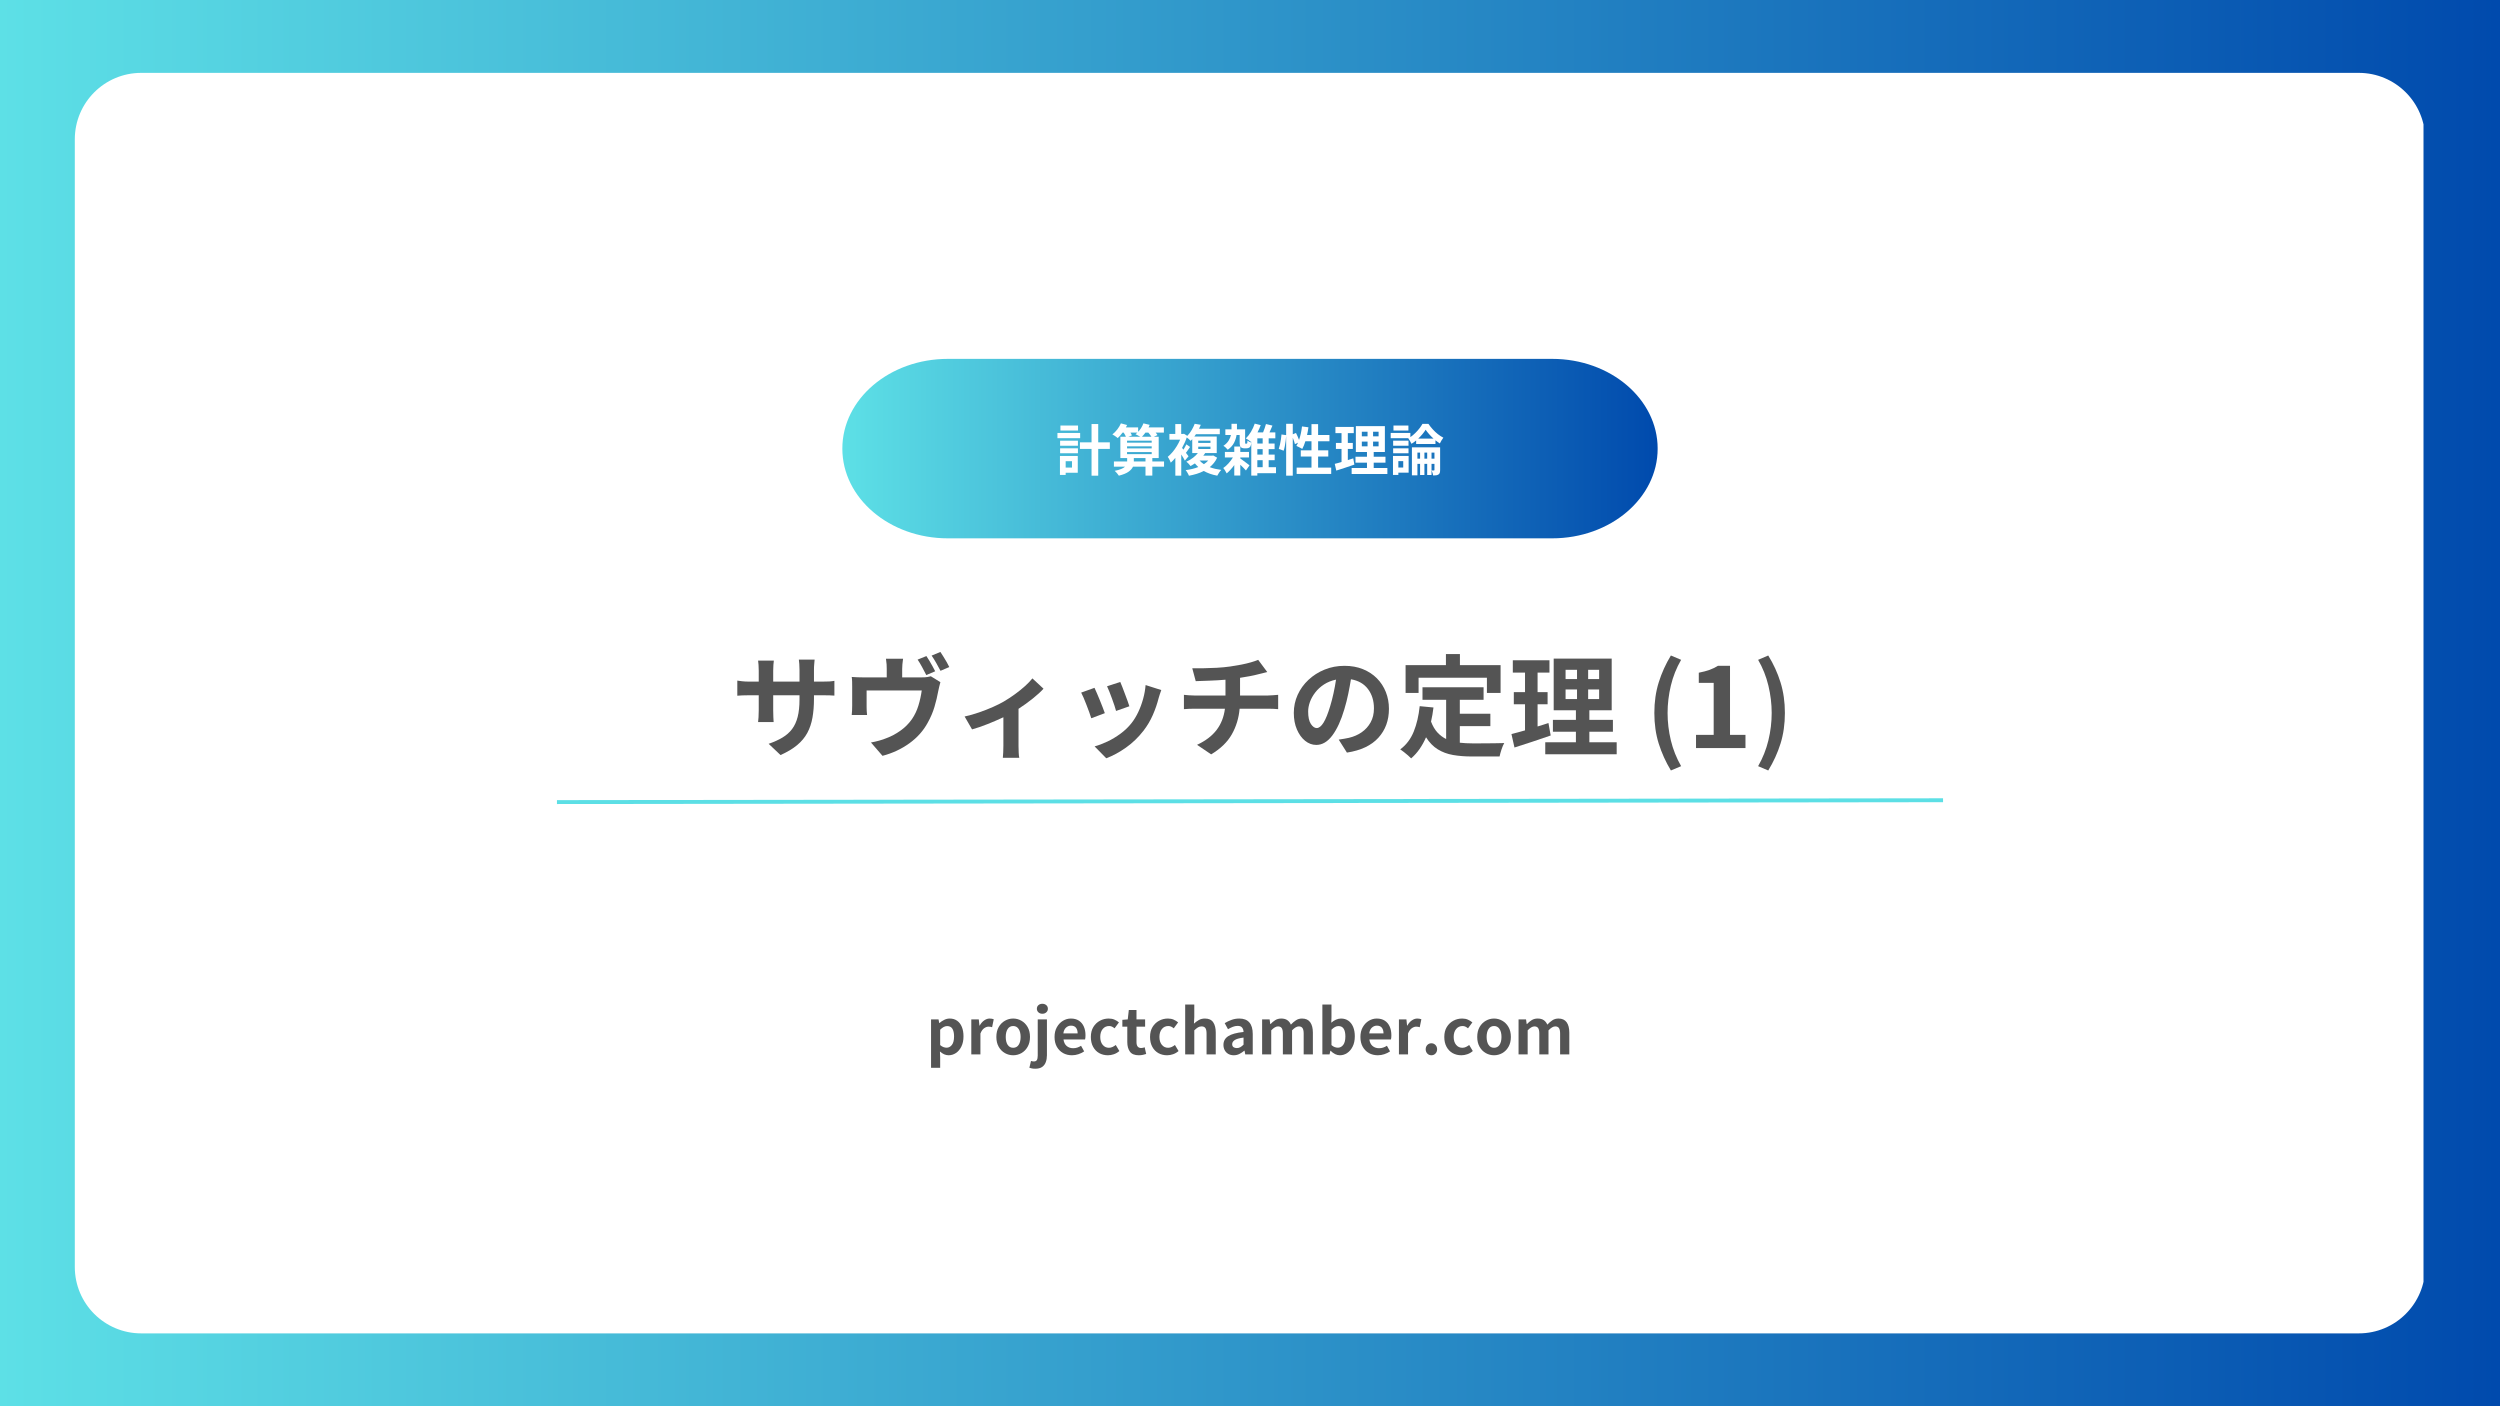 <?xml version="1.0" encoding="UTF-8"?>
<svg xmlns="http://www.w3.org/2000/svg" xmlns:xlink="http://www.w3.org/1999/xlink" width="1440pt" height="810pt" viewBox="0 0 1440 810" version="1.1">
<defs>
<g>
<symbol overflow="visible" id="glyph0-0">
<path style="stroke:none;" d="M 3.203 3.844 L 3.203 -28.156 L 28.797 -28.156 L 28.797 3.844 Z M 16 -13.469 L 26.172 -26.562 L 5.828 -26.562 Z M 17.031 -12.156 L 27.203 0.922 L 27.203 -25.25 Z M 5.828 2.234 L 26.172 2.234 L 16 -10.844 Z M 4.797 -25.25 L 4.797 0.922 L 14.969 -12.156 Z M 4.797 -25.25 "/>
</symbol>
<symbol overflow="visible" id="glyph0-1">
<path style="stroke:none;" d="M 12.922 -26.109 L 12.922 -23.234 L 2.781 -23.234 L 2.781 -26.109 Z M 14.141 -21.828 L 14.141 -18.812 L 1.062 -18.812 L 1.062 -21.828 Z M 9.438 -5.562 L 5.797 -5.562 L 5.797 -1.891 L 9.438 -1.891 Z M 12.766 -8.578 L 12.766 1.094 L 5.797 1.094 L 5.797 2.344 L 2.5 2.344 L 2.5 -8.578 Z M 2.594 -10.141 L 2.594 -12.984 L 12.859 -12.984 L 12.859 -10.141 Z M 2.594 -14.469 L 2.594 -17.375 L 12.859 -17.375 L 12.859 -14.469 Z M 31.234 -16.422 L 31.234 -12.641 L 24.547 -12.641 L 24.547 2.781 L 20.703 2.781 L 20.703 -12.641 L 14.016 -12.641 L 14.016 -16.422 L 20.703 -16.422 L 20.703 -26.969 L 24.547 -26.969 L 24.547 -16.422 Z M 31.234 -16.422 "/>
</symbol>
<symbol overflow="visible" id="glyph0-2">
<path style="stroke:none;" d="M 13.062 -5.406 L 19.781 -5.406 L 19.781 -7.359 L 13.062 -7.359 Z M 9.156 -10.812 L 9.156 -9.625 L 23.359 -9.625 L 23.359 -10.812 Z M 15.109 -22.016 L 11.141 -22.016 C 11.305 -21.734 11.461 -21.453 11.609 -21.172 C 11.766 -20.898 11.883 -20.648 11.969 -20.422 L 9.859 -19.641 L 16.797 -19.641 C 16.367 -19.898 15.891 -20.164 15.359 -20.438 C 14.828 -20.719 14.379 -20.938 14.016 -21.094 C 14.203 -21.238 14.383 -21.383 14.562 -21.531 C 14.75 -21.688 14.93 -21.848 15.109 -22.016 Z M 21.438 -22.016 L 19.75 -22.016 C 19.426 -21.566 19.094 -21.145 18.75 -20.75 C 18.406 -20.352 18.066 -19.984 17.734 -19.641 L 23.203 -19.641 C 22.984 -20.004 22.719 -20.395 22.406 -20.812 C 22.102 -21.227 21.781 -21.629 21.438 -22.016 Z M 9.156 -14.141 L 9.156 -12.953 L 23.359 -12.953 L 23.359 -14.141 Z M 23.359 -17.375 L 9.156 -17.375 L 9.156 -16.25 L 23.359 -16.25 Z M 30.469 -5.406 L 30.469 -2.406 L 23.719 -2.406 L 23.719 2.719 L 19.781 2.719 L 19.781 -2.406 L 12.578 -2.406 C 12.129 -1.375 11.285 -0.41 10.047 0.484 C 8.805 1.379 6.941 2.145 4.453 2.781 C 4.191 2.375 3.828 1.895 3.359 1.344 C 2.891 0.789 2.441 0.344 2.016 0 C 3.598 -0.32 4.867 -0.688 5.828 -1.094 C 6.785 -1.5 7.508 -1.938 8 -2.406 L 1.594 -2.406 L 1.594 -5.406 L 9.219 -5.406 L 9.219 -7.359 L 5.312 -7.359 L 5.312 -19.641 L 8.516 -19.641 C 8.191 -20.41 7.766 -21.203 7.234 -22.016 L 6.562 -22.016 C 5.645 -20.754 4.719 -19.707 3.781 -18.875 C 3.562 -19.094 3.266 -19.332 2.891 -19.594 C 2.523 -19.863 2.145 -20.125 1.75 -20.375 C 1.352 -20.633 1.004 -20.836 0.703 -20.984 C 1.703 -21.754 2.645 -22.707 3.531 -23.844 C 4.414 -24.988 5.113 -26.16 5.625 -27.359 L 9.188 -26.406 C 9.082 -26.188 8.969 -25.957 8.844 -25.719 C 8.727 -25.488 8.609 -25.258 8.484 -25.031 L 15.547 -25.031 L 15.547 -22.5 C 16.211 -23.176 16.805 -23.938 17.328 -24.781 C 17.848 -25.625 18.27 -26.484 18.594 -27.359 L 22.203 -26.5 C 22.016 -26.031 21.801 -25.539 21.562 -25.031 L 30.375 -25.031 L 30.375 -22.016 L 25.656 -22.016 C 25.875 -21.754 26.07 -21.504 26.25 -21.266 C 26.438 -21.035 26.582 -20.816 26.688 -20.609 L 24.547 -19.641 L 27.391 -19.641 L 27.391 -7.359 L 23.719 -7.359 L 23.719 -5.406 Z M 30.469 -5.406 "/>
</symbol>
<symbol overflow="visible" id="glyph0-3">
<path style="stroke:none;" d="M 23.938 -5.953 L 18.938 -5.953 C 19.645 -5.16 20.477 -4.457 21.438 -3.844 C 22.395 -4.457 23.227 -5.16 23.938 -5.953 Z M 18.172 -13.922 L 18.172 -12.578 L 25.219 -12.578 L 25.219 -13.922 Z M 18.172 -17.406 L 18.172 -16.094 L 25.219 -16.094 L 25.219 -17.406 Z M 26.812 -8.859 L 29.062 -7.578 C 28.562 -6.473 27.945 -5.473 27.219 -4.578 C 26.5 -3.68 25.691 -2.867 24.797 -2.141 C 25.773 -1.754 26.816 -1.43 27.922 -1.172 C 29.035 -0.922 30.211 -0.711 31.453 -0.547 C 31.047 -0.141 30.617 0.383 30.172 1.031 C 29.723 1.688 29.375 2.27 29.125 2.781 C 26.133 2.227 23.551 1.32 21.375 0.062 C 20.094 0.727 18.734 1.281 17.297 1.719 C 15.859 2.156 14.367 2.52 12.828 2.812 C 12.723 2.5 12.555 2.141 12.328 1.734 C 12.109 1.328 11.875 0.926 11.625 0.531 C 11.383 0.133 11.156 -0.18 10.938 -0.422 C 12.258 -0.586 13.531 -0.816 14.75 -1.109 C 15.969 -1.41 17.117 -1.773 18.203 -2.203 C 17.867 -2.523 17.535 -2.859 17.203 -3.203 C 16.867 -3.547 16.551 -3.906 16.25 -4.281 C 15.488 -3.75 14.66 -3.238 13.766 -2.75 C 13.484 -3.156 13.102 -3.609 12.625 -4.109 C 12.145 -4.609 11.703 -4.988 11.297 -5.25 C 12.805 -5.926 14.113 -6.703 15.219 -7.578 C 16.332 -8.453 17.242 -9.336 17.953 -10.234 L 14.719 -10.234 L 14.719 -18.266 C 14.57 -18.098 14.422 -17.93 14.266 -17.766 C 14.117 -17.609 13.961 -17.445 13.797 -17.281 C 13.555 -17.582 13.223 -17.914 12.797 -18.281 C 12.367 -18.656 11.953 -18.973 11.547 -19.234 C 11.211 -18.211 10.812 -17.191 10.344 -16.172 C 9.883 -15.16 9.391 -14.176 8.859 -13.219 L 9.656 -12.219 C 9.957 -12.707 10.266 -13.234 10.578 -13.797 C 10.891 -14.367 11.141 -14.859 11.328 -15.266 L 13.469 -13.766 C 13.062 -13.16 12.648 -12.566 12.234 -11.984 C 11.816 -11.398 11.43 -10.863 11.078 -10.375 C 11.41 -9.945 11.711 -9.551 11.984 -9.188 C 12.254 -8.82 12.453 -8.555 12.578 -8.391 L 10.469 -5.891 C 10.25 -6.359 9.953 -6.906 9.578 -7.531 C 9.211 -8.164 8.816 -8.801 8.391 -9.438 L 8.391 2.781 L 4.984 2.781 L 4.984 -7.484 C 4.566 -6.953 4.133 -6.457 3.688 -6 C 3.238 -5.539 2.789 -5.109 2.344 -4.703 C 2.25 -5.023 2.098 -5.406 1.891 -5.844 C 1.691 -6.281 1.473 -6.707 1.234 -7.125 C 1.004 -7.539 0.797 -7.852 0.609 -8.062 C 1.523 -8.812 2.426 -9.707 3.312 -10.75 C 4.195 -11.789 5.016 -12.926 5.766 -14.156 C 6.523 -15.383 7.188 -16.648 7.75 -17.953 L 1.562 -17.953 L 1.562 -21.25 L 4.953 -21.25 L 4.953 -26.938 L 8.359 -26.938 L 8.359 -21.25 L 9.375 -21.25 L 9.953 -21.375 L 11.875 -20.156 C 12.895 -21.227 13.754 -22.375 14.453 -23.594 C 15.16 -24.82 15.719 -25.992 16.125 -27.109 L 19.641 -26.531 C 19.492 -26.145 19.328 -25.766 19.141 -25.391 C 18.961 -25.016 18.789 -24.633 18.625 -24.25 L 30.594 -24.25 L 30.594 -21.125 L 16.859 -21.125 C 16.711 -20.883 16.555 -20.648 16.391 -20.422 C 16.234 -20.203 16.07 -19.977 15.906 -19.75 L 28.828 -19.75 L 28.828 -10.234 L 22.172 -10.234 C 22.004 -9.984 21.828 -9.727 21.641 -9.469 C 21.461 -9.219 21.27 -8.973 21.062 -8.734 L 26.141 -8.734 Z M 26.812 -8.859 "/>
</symbol>
<symbol overflow="visible" id="glyph0-4">
<path style="stroke:none;" d="M 10.406 -7.719 L 10.406 -7.141 C 10.738 -6.898 11.16 -6.594 11.672 -6.219 C 12.191 -5.844 12.723 -5.453 13.266 -5.047 C 13.805 -4.648 14.301 -4.281 14.75 -3.938 C 15.195 -3.594 15.52 -3.336 15.719 -3.172 L 13.656 -0.219 C 13.301 -0.645 12.82 -1.156 12.219 -1.75 C 11.625 -2.352 11.02 -2.941 10.406 -3.516 L 10.406 2.688 L 6.938 2.688 L 6.938 -3.328 C 6.281 -2.41 5.57 -1.535 4.812 -0.703 C 4.062 0.129 3.312 0.852 2.562 1.469 C 2.344 1.02 2.047 0.488 1.672 -0.125 C 1.305 -0.75 0.941 -1.25 0.578 -1.625 C 1.578 -2.289 2.57 -3.172 3.562 -4.266 C 4.562 -5.367 5.43 -6.52 6.172 -7.719 L 1.531 -7.719 L 1.531 -10.906 L 6.938 -10.906 L 6.938 -14.016 L 10.406 -14.016 L 10.406 -10.906 L 15.422 -10.906 L 15.422 -7.719 Z M 13.5 -15.641 L 13.891 -15.641 C 14.016 -15.641 14.117 -15.664 14.203 -15.719 C 14.242 -15.758 14.285 -15.805 14.328 -15.859 C 14.379 -15.91 14.414 -15.988 14.438 -16.094 C 14.457 -16.312 14.488 -16.758 14.531 -17.438 C 14.781 -17.227 15.113 -17.008 15.531 -16.781 C 15.945 -16.562 16.348 -16.395 16.734 -16.281 C 16.691 -15.852 16.633 -15.438 16.562 -15.031 C 16.488 -14.633 16.395 -14.348 16.281 -14.172 C 16.094 -13.766 15.785 -13.469 15.359 -13.281 C 15.191 -13.195 14.977 -13.125 14.719 -13.062 C 14.469 -13.008 14.223 -12.984 13.984 -12.984 L 12.609 -12.984 C 12.266 -12.984 11.914 -13.039 11.562 -13.156 C 11.219 -13.281 10.926 -13.445 10.688 -13.656 C 10.477 -13.914 10.316 -14.25 10.203 -14.656 C 10.098 -15.062 10.047 -15.723 10.047 -16.641 L 10.047 -20.641 L 8.25 -20.641 C 8.039 -19.172 7.566 -17.691 6.828 -16.203 C 6.098 -14.723 4.879 -13.375 3.172 -12.156 C 2.891 -12.52 2.504 -12.93 2.016 -13.391 C 1.523 -13.848 1.078 -14.188 0.672 -14.406 C 2.035 -15.344 3.039 -16.348 3.688 -17.422 C 4.344 -18.504 4.789 -19.578 5.031 -20.641 L 1.797 -20.641 L 1.797 -23.906 L 5.344 -23.906 L 5.344 -27.109 L 8.484 -27.109 L 8.484 -23.906 L 13.188 -23.906 L 13.188 -16.672 C 13.188 -16.43 13.191 -16.234 13.203 -16.078 C 13.211 -15.922 13.227 -15.82 13.25 -15.781 C 13.27 -15.688 13.352 -15.641 13.5 -15.641 Z M 20.219 -6.141 L 20.219 -2.109 L 23.297 -2.109 L 23.297 -6.141 Z M 23.297 -15.719 L 23.297 -18.75 L 20.219 -18.75 L 20.219 -15.719 Z M 23.297 -9.344 L 23.297 -12.516 L 20.219 -12.516 L 20.219 -9.344 Z M 30.969 -2.109 L 30.969 1.344 L 20.219 1.344 L 20.219 2.719 L 16.734 2.719 L 16.734 -16.828 L 16.578 -16.672 C 16.234 -16.973 15.754 -17.332 15.141 -17.75 C 14.535 -18.164 14.02 -18.477 13.594 -18.688 C 14.664 -19.707 15.656 -20.977 16.562 -22.5 C 17.469 -24.031 18.188 -25.598 18.719 -27.203 L 22.172 -26.344 C 21.66 -24.926 21.039 -23.523 20.312 -22.141 L 23.516 -22.141 C 23.836 -22.91 24.148 -23.727 24.453 -24.594 C 24.766 -25.457 25.008 -26.25 25.188 -26.969 L 28.922 -26.078 C 28.648 -25.422 28.367 -24.754 28.078 -24.078 C 27.785 -23.41 27.492 -22.766 27.203 -22.141 L 30.594 -22.141 L 30.594 -18.75 L 26.75 -18.75 L 26.75 -15.719 L 30.172 -15.719 L 30.172 -12.516 L 26.75 -12.516 L 26.75 -9.344 L 30.203 -9.344 L 30.203 -6.141 L 26.75 -6.141 L 26.75 -2.109 Z M 30.969 -2.109 "/>
</symbol>
<symbol overflow="visible" id="glyph0-5">
<path style="stroke:none;" d="M 23.234 -1.859 L 30.781 -1.859 L 30.781 1.766 L 10.875 1.766 L 10.875 -1.859 L 19.422 -1.859 L 19.422 -8.25 L 13.25 -8.25 L 13.25 -11.812 L 19.422 -11.812 L 19.422 -17.062 L 15.906 -17.062 C 15.664 -16.227 15.391 -15.438 15.078 -14.688 C 14.773 -13.938 14.453 -13.254 14.109 -12.641 C 13.859 -12.805 13.523 -12.992 13.109 -13.203 C 12.691 -13.422 12.266 -13.633 11.828 -13.844 C 11.391 -14.062 11.02 -14.238 10.719 -14.375 C 10.883 -14.664 11.047 -14.961 11.203 -15.266 C 11.367 -15.566 11.531 -15.883 11.688 -16.219 L 9.859 -15.391 C 9.773 -15.879 9.617 -16.445 9.391 -17.094 C 9.172 -17.75 8.922 -18.41 8.641 -19.078 L 8.641 2.781 L 4.828 2.781 L 4.828 -20.094 C 4.766 -19.195 4.672 -18.238 4.547 -17.219 C 4.422 -16.195 4.258 -15.195 4.062 -14.219 C 3.875 -13.25 3.648 -12.379 3.391 -11.609 L 0.578 -12.641 C 0.828 -13.348 1.055 -14.18 1.266 -15.141 C 1.484 -16.098 1.664 -17.086 1.812 -18.109 C 1.969 -19.129 2.078 -20.078 2.141 -20.953 L 4.828 -20.578 L 4.828 -27.109 L 8.641 -27.109 L 8.641 -21.062 L 10.5 -21.828 C 10.812 -21.203 11.129 -20.523 11.453 -19.797 C 11.773 -19.078 12.039 -18.41 12.25 -17.797 C 12.656 -18.961 13.004 -20.211 13.297 -21.547 C 13.586 -22.879 13.805 -24.227 13.953 -25.594 L 17.656 -25.094 C 17.551 -24.344 17.438 -23.594 17.312 -22.844 C 17.188 -22.102 17.035 -21.367 16.859 -20.641 L 19.422 -20.641 L 19.422 -26.906 L 23.234 -26.906 L 23.234 -20.641 L 29.766 -20.641 L 29.766 -17.062 L 23.234 -17.062 L 23.234 -11.812 L 29.094 -11.812 L 29.094 -8.25 L 23.234 -8.25 Z M 23.234 -1.859 "/>
</symbol>
<symbol overflow="visible" id="glyph0-6">
<path style="stroke:none;" d="M 11.484 -7.203 L 12.125 -3.609 C 10.375 -2.992 8.582 -2.383 6.75 -1.781 C 4.914 -1.188 3.234 -0.645 1.703 -0.156 L 0.828 -4.031 C 1.379 -4.176 1.984 -4.332 2.641 -4.5 C 3.305 -4.676 4.004 -4.875 4.734 -5.094 L 4.734 -12.609 L 1.5 -12.609 L 1.5 -16.094 L 4.734 -16.094 L 4.734 -21.734 L 1.219 -21.734 L 1.219 -25.281 L 11.781 -25.281 L 11.781 -21.734 L 8.359 -21.734 L 8.359 -16.094 L 11.234 -16.094 L 11.234 -12.609 L 8.359 -12.609 L 8.359 -6.203 C 8.891 -6.379 9.414 -6.547 9.938 -6.703 C 10.457 -6.859 10.973 -7.023 11.484 -7.203 Z M 16.422 -16.859 L 16.422 -14.109 L 19.719 -14.109 L 19.719 -16.859 Z M 16.422 -22.531 L 16.422 -19.875 L 19.719 -19.875 L 19.719 -22.531 Z M 26.078 -19.875 L 26.078 -22.531 L 22.906 -22.531 L 22.906 -19.875 Z M 26.078 -14.109 L 26.078 -16.859 L 22.906 -16.859 L 22.906 -14.109 Z M 23.266 -1.656 L 31.141 -1.656 L 31.141 1.797 L 10.562 1.797 L 10.562 -1.656 L 19.391 -1.656 L 19.391 -4.703 L 12.766 -4.703 L 12.766 -8.125 L 19.391 -8.125 L 19.391 -10.875 L 12.984 -10.875 L 12.984 -25.766 L 29.703 -25.766 L 29.703 -10.875 L 23.266 -10.875 L 23.266 -8.125 L 30.047 -8.125 L 30.047 -4.703 L 23.266 -4.703 Z M 23.266 -1.656 "/>
</symbol>
<symbol overflow="visible" id="glyph0-7">
<path style="stroke:none;" d="M 11.266 -26.109 L 11.266 -23.234 L 2.656 -23.234 L 2.656 -26.109 Z M 8.281 -5.594 L 5.469 -5.594 L 5.469 -1.922 L 8.281 -1.922 Z M 11.391 -8.578 L 11.391 1.062 L 5.469 1.062 L 5.469 2.344 L 2.375 2.344 L 2.375 -8.578 Z M 2.469 -10.141 L 2.469 -12.984 L 11.328 -12.984 L 11.328 -10.141 Z M 11.328 -17.375 L 11.328 -14.469 L 2.469 -14.469 L 2.469 -17.375 Z M 16.891 -18.562 L 25.734 -18.562 C 24.836 -19.375 23.992 -20.227 23.203 -21.125 C 22.41 -22.02 21.738 -22.875 21.188 -23.688 C 20.695 -22.875 20.078 -22.02 19.328 -21.125 C 18.578 -20.227 17.766 -19.375 16.891 -18.562 Z M 15.719 -15.453 L 15.719 -17.5 C 15.289 -17.156 14.852 -16.816 14.406 -16.484 C 13.957 -16.16 13.5 -15.859 13.031 -15.578 C 12.832 -16.047 12.551 -16.578 12.188 -17.172 C 11.82 -17.773 11.492 -18.281 11.203 -18.688 L 11.422 -18.812 L 1.062 -18.812 L 1.062 -21.828 L 12.391 -21.828 L 12.391 -19.422 C 13.367 -20.109 14.301 -20.883 15.188 -21.75 C 16.07 -22.613 16.875 -23.508 17.594 -24.438 C 18.32 -25.363 18.91 -26.242 19.359 -27.078 L 22.781 -27.078 C 23.508 -26.004 24.336 -24.957 25.266 -23.938 C 26.191 -22.914 27.176 -21.988 28.219 -21.156 C 29.27 -20.32 30.328 -19.641 31.391 -19.109 C 31.023 -18.66 30.664 -18.129 30.312 -17.516 C 29.969 -16.91 29.656 -16.332 29.375 -15.781 C 28.969 -16.031 28.551 -16.312 28.125 -16.625 C 27.695 -16.938 27.27 -17.258 26.844 -17.594 L 26.844 -15.453 Z M 24.578 -7.016 L 26.266 -7.016 L 26.266 -10.531 L 24.578 -10.531 Z M 20.484 -7.016 L 22.078 -7.016 L 22.078 -10.531 L 20.484 -10.531 Z M 16.453 -7.016 L 17.984 -7.016 L 17.984 -10.531 L 16.453 -10.531 Z M 29.531 -13.531 L 29.531 -0.547 C 29.531 0.117 29.469 0.664 29.344 1.094 C 29.219 1.52 28.953 1.859 28.547 2.109 C 28.16 2.348 27.723 2.5 27.234 2.562 C 26.742 2.625 26.164 2.656 25.5 2.656 C 25.457 2.227 25.344 1.738 25.156 1.188 C 24.977 0.633 24.797 0.156 24.609 -0.25 C 24.91 -0.227 25.18 -0.219 25.422 -0.219 C 25.672 -0.219 25.848 -0.219 25.953 -0.219 C 26.16 -0.219 26.266 -0.336 26.266 -0.578 L 26.266 -4.031 L 24.578 -4.031 L 24.578 2.375 L 22.078 2.375 L 22.078 -4.031 L 20.484 -4.031 L 20.484 2.375 L 17.984 2.375 L 17.984 -4.031 L 16.453 -4.031 L 16.453 2.594 L 13.281 2.594 L 13.281 -13.531 Z M 29.531 -13.531 "/>
</symbol>
<symbol overflow="visible" id="glyph1-0">
<path style="stroke:none;" d="M 6.406 7.688 L 6.406 -56.312 L 57.594 -56.312 L 57.594 7.688 Z M 32 -26.938 L 52.359 -53.125 L 11.641 -53.125 Z M 34.047 -24.312 L 54.406 1.859 L 54.406 -50.5 Z M 11.641 4.484 L 52.359 4.484 L 32 -21.703 Z M 9.594 -50.5 L 9.594 1.859 L 29.953 -24.312 Z M 9.594 -50.5 "/>
</symbol>
<symbol overflow="visible" id="glyph1-1">
<path style="stroke:none;" d=""/>
</symbol>
<symbol overflow="visible" id="glyph1-2">
<path style="stroke:none;" d="M 47.875 -38.266 L 52.609 -38.266 C 54.316 -38.266 55.703 -38.297 56.766 -38.359 C 57.836 -38.43 58.797 -38.551 59.641 -38.719 L 59.641 -30.203 C 58.234 -30.336 55.891 -30.406 52.609 -30.406 L 47.875 -30.406 L 47.875 -28.281 C 47.875 -24.32 47.582 -20.719 47 -17.469 C 46.426 -14.227 45.438 -11.305 44.031 -8.703 C 42.625 -6.098 40.66 -3.75 38.141 -1.656 C 35.629 0.426 32.453 2.32 28.609 4.031 L 21.766 -2.438 C 24.836 -3.5 27.492 -4.703 29.734 -6.047 C 31.973 -7.391 33.816 -9.02 35.266 -10.938 C 36.711 -12.863 37.785 -15.203 38.484 -17.953 C 39.191 -20.703 39.547 -24.039 39.547 -27.969 L 39.547 -30.406 L 24.391 -30.406 L 24.391 -21.703 C 24.391 -20.285 24.422 -18.969 24.484 -17.75 C 24.547 -16.539 24.598 -15.613 24.641 -14.969 L 15.688 -14.969 C 15.77 -15.613 15.852 -16.531 15.938 -17.719 C 16.02 -18.914 16.062 -20.242 16.062 -21.703 L 16.062 -30.406 L 10.625 -30.406 C 9.039 -30.406 7.672 -30.379 6.516 -30.328 C 5.367 -30.285 4.438 -30.223 3.719 -30.141 L 3.719 -38.844 C 4.312 -38.758 5.211 -38.641 6.422 -38.484 C 7.641 -38.336 9.039 -38.266 10.625 -38.266 L 16.062 -38.266 L 16.062 -44.609 C 16.062 -45.848 16.02 -46.969 15.938 -47.969 C 15.852 -48.969 15.77 -49.77 15.688 -50.375 L 24.766 -50.375 C 24.68 -49.77 24.598 -48.969 24.516 -47.969 C 24.43 -46.969 24.391 -45.828 24.391 -44.547 L 24.391 -38.266 L 39.547 -38.266 L 39.547 -44.984 C 39.547 -46.266 39.504 -47.414 39.422 -48.438 C 39.336 -49.469 39.254 -50.301 39.172 -50.938 L 48.25 -50.938 C 48.207 -50.301 48.133 -49.469 48.031 -48.438 C 47.926 -47.414 47.875 -46.266 47.875 -44.984 Z M 47.875 -38.266 "/>
</symbol>
<symbol overflow="visible" id="glyph1-3">
<path style="stroke:none;" d="M 53.703 -44.219 L 48.578 -42.047 C 47.891 -43.367 47.098 -44.875 46.203 -46.562 C 45.305 -48.25 44.43 -49.707 43.578 -50.938 L 48.641 -52.984 C 49.191 -52.223 49.773 -51.305 50.391 -50.234 C 51.016 -49.172 51.625 -48.102 52.219 -47.031 C 52.82 -45.969 53.316 -45.031 53.703 -44.219 Z M 34.688 -40.703 L 45.891 -40.703 C 47.211 -40.703 48.289 -40.766 49.125 -40.891 C 49.957 -41.023 50.648 -41.176 51.203 -41.344 L 56.703 -37.953 C 56.492 -37.266 56.27 -36.398 56.031 -35.359 C 55.801 -34.316 55.617 -33.492 55.484 -32.891 C 54.93 -29.816 54.195 -26.742 53.281 -23.672 C 52.363 -20.609 51.094 -17.625 49.469 -14.719 C 46.957 -10.031 43.406 -6.031 38.812 -2.719 C 34.227 0.582 29.078 2.984 23.359 4.484 L 16.703 -3.203 C 18.148 -3.453 19.695 -3.801 21.344 -4.25 C 22.988 -4.695 24.473 -5.203 25.797 -5.766 C 28.441 -6.742 31.062 -8.148 33.656 -9.984 C 36.258 -11.816 38.477 -14.035 40.312 -16.641 C 41.938 -19.023 43.188 -21.656 44.062 -24.531 C 44.938 -27.414 45.566 -30.289 45.953 -33.156 L 14.203 -33.156 L 14.203 -23.75 C 14.203 -23.062 14.223 -22.258 14.266 -21.344 C 14.316 -20.426 14.383 -19.648 14.469 -19.016 L 5.625 -19.016 C 5.719 -19.816 5.785 -20.695 5.828 -21.656 C 5.867 -22.625 5.891 -23.535 5.891 -24.391 L 5.891 -35.516 C 5.891 -36.242 5.879 -37.141 5.859 -38.203 C 5.836 -39.273 5.758 -40.191 5.625 -40.953 C 6.738 -40.867 7.805 -40.805 8.828 -40.766 C 9.859 -40.723 10.969 -40.703 12.156 -40.703 L 25.797 -40.703 L 25.797 -45.562 C 25.797 -46.5 25.77 -47.375 25.719 -48.188 C 25.676 -49 25.551 -50.086 25.344 -51.453 L 35.203 -51.453 C 35.023 -50.086 34.895 -49 34.812 -48.188 C 34.727 -47.375 34.688 -46.5 34.688 -45.562 Z M 51.641 -53.25 L 56.703 -55.359 C 57.254 -54.547 57.859 -53.602 58.516 -52.531 C 59.18 -51.469 59.812 -50.414 60.406 -49.375 C 61.008 -48.332 61.484 -47.426 61.828 -46.656 L 56.766 -44.484 C 56.086 -45.805 55.273 -47.297 54.328 -48.953 C 53.391 -50.617 52.492 -52.051 51.641 -53.25 Z M 51.641 -53.25 "/>
</symbol>
<symbol overflow="visible" id="glyph1-4">
<path style="stroke:none;" d="M 45.703 -40.125 L 52.094 -34.172 C 50.602 -32.516 48.555 -30.641 45.953 -28.547 C 43.348 -26.453 40.598 -24.469 37.703 -22.594 L 37.703 -1.281 C 37.703 -0.164 37.734 1.102 37.797 2.531 C 37.859 3.957 37.973 4.988 38.141 5.625 L 28.672 5.625 C 28.754 4.988 28.828 3.957 28.891 2.531 C 28.953 1.102 28.984 -0.164 28.984 -1.281 L 28.984 -17.734 C 26.172 -16.41 23.129 -15.098 19.859 -13.797 C 16.598 -12.492 13.625 -11.477 10.938 -10.75 L 6.656 -18.172 C 9.426 -18.773 12.219 -19.566 15.031 -20.547 C 17.852 -21.523 20.508 -22.566 23 -23.672 C 25.5 -24.785 27.582 -25.832 29.25 -26.812 C 31.426 -28.094 33.566 -29.5 35.672 -31.031 C 37.785 -32.57 39.719 -34.129 41.469 -35.703 C 43.219 -37.285 44.629 -38.758 45.703 -40.125 Z M 45.703 -40.125 "/>
</symbol>
<symbol overflow="visible" id="glyph1-5">
<path style="stroke:none;" d="M 32.312 -38.078 C 32.613 -37.398 33.008 -36.43 33.5 -35.172 C 33.988 -33.91 34.5 -32.562 35.031 -31.125 C 35.57 -29.695 36.078 -28.344 36.547 -27.062 C 37.016 -25.789 37.352 -24.789 37.562 -24.062 L 29.891 -21.375 C 29.711 -22.145 29.41 -23.156 28.984 -24.406 C 28.566 -25.664 28.098 -27 27.578 -28.406 C 27.066 -29.82 26.555 -31.172 26.047 -32.453 C 25.535 -33.734 25.086 -34.773 24.703 -35.578 Z M 46.906 -36.281 L 55.938 -33.406 C 55.551 -32.383 55.25 -31.508 55.031 -30.781 C 54.82 -30.062 54.613 -29.379 54.406 -28.734 C 53.594 -25.492 52.477 -22.258 51.062 -19.031 C 49.656 -15.812 47.867 -12.797 45.703 -9.984 C 42.711 -6.141 39.328 -2.883 35.547 -0.219 C 31.773 2.445 28.008 4.484 24.25 5.891 L 17.531 -0.953 C 19.883 -1.598 22.359 -2.535 24.953 -3.766 C 27.555 -5.004 30.07 -6.52 32.5 -8.312 C 34.938 -10.113 37.031 -12.125 38.781 -14.344 C 40.227 -16.176 41.52 -18.285 42.656 -20.672 C 43.789 -23.055 44.727 -25.594 45.469 -28.281 C 46.219 -30.969 46.695 -33.633 46.906 -36.281 Z M 17.469 -34.688 C 17.852 -33.875 18.32 -32.828 18.875 -31.547 C 19.438 -30.266 20.004 -28.91 20.578 -27.484 C 21.148 -26.055 21.691 -24.691 22.203 -23.391 C 22.711 -22.086 23.117 -20.988 23.422 -20.094 L 15.609 -17.156 C 15.359 -18.008 14.988 -19.117 14.5 -20.484 C 14.008 -21.848 13.473 -23.273 12.891 -24.766 C 12.316 -26.266 11.754 -27.66 11.203 -28.953 C 10.648 -30.254 10.18 -31.25 9.797 -31.938 Z M 17.469 -34.688 "/>
</symbol>
<symbol overflow="visible" id="glyph1-6">
<path style="stroke:none;" d="M 37.312 -30.266 L 53.438 -30.266 C 54.125 -30.266 55.094 -30.316 56.344 -30.422 C 57.602 -30.535 58.578 -30.613 59.266 -30.656 L 59.266 -22.406 C 58.41 -22.488 57.469 -22.551 56.438 -22.594 C 55.414 -22.633 54.477 -22.656 53.625 -22.656 L 37.062 -22.656 C 36.594 -17.281 35.098 -12.363 32.578 -7.906 C 30.055 -3.445 26.086 0.398 20.672 3.641 L 12.547 -1.859 C 17.41 -4.117 21.156 -6.961 23.781 -10.391 C 26.406 -13.828 28.016 -17.914 28.609 -22.656 L 11.016 -22.656 C 10.023 -22.656 8.984 -22.633 7.891 -22.594 C 6.805 -22.551 5.836 -22.488 4.984 -22.406 L 4.984 -30.656 C 5.836 -30.57 6.785 -30.484 7.828 -30.391 C 8.879 -30.305 9.895 -30.266 10.875 -30.266 L 28.922 -30.266 L 28.922 -39.359 C 25.848 -39.098 22.754 -38.914 19.641 -38.812 C 16.523 -38.707 13.906 -38.613 11.781 -38.531 L 9.797 -45.953 C 11.41 -45.91 13.477 -45.91 16 -45.953 C 18.52 -45.992 21.164 -46.086 23.938 -46.234 C 26.707 -46.391 29.266 -46.633 31.609 -46.969 C 33.742 -47.27 35.848 -47.625 37.922 -48.031 C 39.992 -48.438 41.879 -48.883 43.578 -49.375 C 45.285 -49.863 46.676 -50.344 47.75 -50.812 L 52.984 -43.781 C 51.922 -43.52 50.973 -43.281 50.141 -43.062 C 49.305 -42.852 48.613 -42.688 48.062 -42.562 C 46.488 -42.133 44.781 -41.75 42.938 -41.406 C 41.102 -41.062 39.227 -40.742 37.312 -40.453 Z M 37.312 -30.266 "/>
</symbol>
<symbol overflow="visible" id="glyph1-7">
<path style="stroke:none;" d="M 17.469 -11.516 C 18.789 -11.516 20.094 -12.535 21.375 -14.578 C 22.656 -16.629 23.938 -19.789 25.219 -24.062 C 25.938 -26.406 26.582 -28.898 27.156 -31.547 C 27.738 -34.191 28.223 -36.816 28.609 -39.422 C 26.004 -38.867 23.695 -37.941 21.688 -36.641 C 19.688 -35.336 18.004 -33.801 16.641 -32.031 C 15.273 -30.258 14.25 -28.426 13.562 -26.531 C 12.883 -24.633 12.547 -22.812 12.547 -21.062 C 12.547 -17.852 13.066 -15.457 14.109 -13.875 C 15.16 -12.301 16.281 -11.516 17.469 -11.516 Z M 34.875 2.625 L 30.141 -4.859 C 31.379 -5.035 32.469 -5.207 33.406 -5.375 C 34.344 -5.539 35.219 -5.711 36.031 -5.891 C 38.758 -6.523 41.203 -7.586 43.359 -9.078 C 45.516 -10.578 47.234 -12.477 48.516 -14.781 C 49.797 -17.082 50.438 -19.77 50.438 -22.844 C 50.438 -27.238 49.289 -30.953 47 -33.984 C 44.719 -37.016 41.445 -38.891 37.188 -39.609 C 36.758 -36.922 36.242 -34.125 35.641 -31.219 C 35.047 -28.32 34.301 -25.383 33.406 -22.406 C 31.531 -16 29.227 -10.961 26.5 -7.297 C 23.77 -3.629 20.676 -1.797 17.219 -1.797 C 14.914 -1.797 12.781 -2.582 10.812 -4.156 C 8.852 -5.738 7.273 -7.914 6.078 -10.688 C 4.879 -13.457 4.281 -16.633 4.281 -20.219 C 4.281 -23.895 5.016 -27.363 6.484 -30.625 C 7.961 -33.883 10.035 -36.766 12.703 -39.266 C 15.367 -41.766 18.473 -43.738 22.016 -45.188 C 25.555 -46.633 29.375 -47.359 33.469 -47.359 C 37.395 -47.359 40.938 -46.719 44.094 -45.438 C 47.25 -44.156 49.938 -42.395 52.156 -40.156 C 54.375 -37.914 56.082 -35.289 57.281 -32.281 C 58.477 -29.281 59.078 -26.051 59.078 -22.594 C 59.078 -15.938 57.047 -10.379 52.984 -5.922 C 48.93 -1.461 42.895 1.383 34.875 2.625 Z M 34.875 2.625 "/>
</symbol>
<symbol overflow="visible" id="glyph1-8">
<path style="stroke:none;" d="M 12.156 -40.516 L 12.156 -31.75 L 4.672 -31.75 L 4.672 -47.75 L 27.906 -47.75 L 27.906 -54.141 L 35.969 -54.141 L 35.969 -47.75 L 59.391 -47.75 L 59.391 -31.75 L 51.516 -31.75 L 51.516 -40.516 Z M 35.906 -12.609 L 35.906 -3.078 C 38.207 -2.816 40.641 -2.688 43.203 -2.688 C 44.055 -2.688 45.281 -2.688 46.875 -2.688 C 48.477 -2.688 50.195 -2.695 52.031 -2.719 C 53.863 -2.738 55.633 -2.758 57.344 -2.781 C 59.051 -2.801 60.438 -2.832 61.5 -2.875 C 60.945 -1.938 60.414 -0.691 59.906 0.859 C 59.395 2.422 59.031 3.754 58.812 4.859 L 42.812 4.859 C 38.883 4.859 35.281 4.57 32 4 C 28.719 3.426 25.785 2.336 23.203 0.734 C 20.617 -0.859 18.367 -3.172 16.453 -6.203 C 15.379 -3.734 14.141 -1.488 12.734 0.531 C 11.328 2.562 9.707 4.367 7.875 5.953 C 7.445 5.484 6.848 4.914 6.078 4.25 C 5.305 3.594 4.516 2.941 3.703 2.297 C 2.898 1.66 2.195 1.148 1.594 0.766 C 5.051 -1.797 7.645 -5.219 9.375 -9.5 C 11.102 -13.789 12.242 -18.664 12.797 -24.125 L 20.734 -23.359 C 20.566 -21.91 20.363 -20.516 20.125 -19.172 C 19.895 -17.828 19.629 -16.516 19.328 -15.234 C 20.305 -12.672 21.531 -10.586 23 -8.984 C 24.477 -7.391 26.156 -6.125 28.031 -5.188 L 28.031 -27.781 L 14.406 -27.781 L 14.406 -35.016 L 49.594 -35.016 L 49.594 -27.781 L 35.906 -27.781 L 35.906 -19.781 L 53.5 -19.781 L 53.5 -12.609 Z M 35.906 -12.609 "/>
</symbol>
<symbol overflow="visible" id="glyph1-9">
<path style="stroke:none;" d="M 22.969 -14.406 L 24.25 -7.234 C 20.758 -5.992 17.176 -4.773 13.5 -3.578 C 9.832 -2.391 6.461 -1.301 3.391 -0.312 L 1.656 -8.062 C 2.77 -8.363 3.988 -8.68 5.312 -9.016 C 6.633 -9.359 8.02 -9.742 9.469 -10.172 L 9.469 -25.219 L 3.016 -25.219 L 3.016 -32.188 L 9.469 -32.188 L 9.469 -43.453 L 2.438 -43.453 L 2.438 -50.562 L 23.547 -50.562 L 23.547 -43.453 L 16.703 -43.453 L 16.703 -32.188 L 22.469 -32.188 L 22.469 -25.219 L 16.703 -25.219 L 16.703 -12.422 C 17.766 -12.754 18.816 -13.082 19.859 -13.406 C 20.91 -13.727 21.945 -14.062 22.969 -14.406 Z M 32.828 -33.734 L 32.828 -28.219 L 39.422 -28.219 L 39.422 -33.734 Z M 32.828 -45.062 L 32.828 -39.75 L 39.422 -39.75 L 39.422 -45.062 Z M 52.156 -39.75 L 52.156 -45.062 L 45.828 -45.062 L 45.828 -39.75 Z M 52.156 -28.219 L 52.156 -33.734 L 45.828 -33.734 L 45.828 -28.219 Z M 46.531 -3.328 L 62.266 -3.328 L 62.266 3.578 L 21.125 3.578 L 21.125 -3.328 L 38.781 -3.328 L 38.781 -9.406 L 25.531 -9.406 L 25.531 -16.25 L 38.781 -16.25 L 38.781 -21.766 L 25.984 -21.766 L 25.984 -51.516 L 59.391 -51.516 L 59.391 -21.766 L 46.531 -21.766 L 46.531 -16.25 L 60.094 -16.25 L 60.094 -9.406 L 46.531 -9.406 Z M 46.531 -3.328 "/>
</symbol>
<symbol overflow="visible" id="glyph1-10">
<path style="stroke:none;" d="M 14.969 12.922 C 11.988 7.973 9.656 2.82 7.969 -2.531 C 6.281 -7.883 5.438 -13.781 5.438 -20.219 C 5.438 -26.582 6.281 -32.461 7.969 -37.859 C 9.656 -43.254 11.988 -48.406 14.969 -53.312 L 20.859 -50.812 C 18.172 -46.164 16.195 -41.207 14.938 -35.938 C 13.688 -30.664 13.062 -25.426 13.062 -20.219 C 13.062 -14.926 13.688 -9.664 14.938 -4.438 C 16.195 0.781 18.172 5.738 20.859 10.438 Z M 14.969 12.922 "/>
</symbol>
<symbol overflow="visible" id="glyph1-11">
<path style="stroke:none;" d="M 5.25 0 L 5.25 -7.609 L 15.422 -7.609 L 15.422 -37.562 L 6.844 -37.562 L 6.844 -43.391 C 9.238 -43.859 11.297 -44.398 13.016 -45.016 C 14.742 -45.641 16.359 -46.422 17.859 -47.359 L 24.828 -47.359 L 24.828 -7.609 L 33.734 -7.609 L 33.734 0 Z M 5.25 0 "/>
</symbol>
<symbol overflow="visible" id="glyph1-12">
<path style="stroke:none;" d="M 9.156 12.922 L 3.328 10.438 C 6.016 5.738 7.988 0.781 9.25 -4.438 C 10.508 -9.664 11.141 -14.926 11.141 -20.219 C 11.141 -25.426 10.508 -30.664 9.25 -35.938 C 7.988 -41.207 6.016 -46.164 3.328 -50.812 L 9.156 -53.312 C 12.188 -48.406 14.539 -43.254 16.219 -37.859 C 17.906 -32.461 18.75 -26.582 18.75 -20.219 C 18.75 -13.781 17.906 -7.883 16.219 -2.531 C 14.539 2.82 12.188 7.973 9.156 12.922 Z M 9.156 12.922 "/>
</symbol>
<symbol overflow="visible" id="glyph2-0">
<path style="stroke:none;" d="M 3.594 4.312 L 3.594 -31.688 L 32.406 -31.688 L 32.406 4.312 Z M 18 -15.156 L 29.453 -29.875 L 6.547 -29.875 Z M 19.156 -13.688 L 30.594 1.047 L 30.594 -28.406 Z M 6.547 2.516 L 29.453 2.516 L 18 -12.203 Z M 5.406 -28.406 L 5.406 1.047 L 16.844 -13.688 Z M 5.406 -28.406 "/>
</symbol>
<symbol overflow="visible" id="glyph2-1">
<path style="stroke:none;" d="M 2.844 7.734 L 2.844 -20.156 L 7.156 -20.156 L 7.531 -18.078 L 7.672 -18.078 C 8.504 -18.797 9.43 -19.406 10.453 -19.906 C 11.473 -20.406 12.523 -20.656 13.609 -20.656 C 15.266 -20.656 16.688 -20.227 17.875 -19.375 C 19.062 -18.531 19.969 -17.336 20.594 -15.797 C 21.219 -14.266 21.531 -12.469 21.531 -10.406 C 21.531 -8.102 21.117 -6.133 20.297 -4.5 C 19.484 -2.863 18.426 -1.617 17.125 -0.766 C 15.832 0.078 14.441 0.5 12.953 0.5 C 12.066 0.5 11.203 0.312 10.359 -0.062 C 9.523 -0.445 8.723 -0.988 7.953 -1.688 L 8.094 1.625 L 8.094 7.734 Z M 11.766 -3.859 C 12.992 -3.859 14.02 -4.391 14.844 -5.453 C 15.676 -6.523 16.094 -8.148 16.094 -10.328 C 16.094 -12.254 15.773 -13.734 15.141 -14.766 C 14.504 -15.797 13.488 -16.312 12.094 -16.312 C 11.426 -16.312 10.766 -16.133 10.109 -15.781 C 9.461 -15.438 8.789 -14.914 8.094 -14.219 L 8.094 -5.359 C 8.75 -4.805 9.395 -4.414 10.031 -4.188 C 10.664 -3.969 11.242 -3.859 11.766 -3.859 Z M 11.766 -3.859 "/>
</symbol>
<symbol overflow="visible" id="glyph2-2">
<path style="stroke:none;" d="M 2.844 0 L 2.844 -20.156 L 7.156 -20.156 L 7.531 -16.594 L 7.672 -16.594 C 8.41 -17.914 9.289 -18.922 10.312 -19.609 C 11.332 -20.305 12.359 -20.656 13.391 -20.656 C 13.941 -20.656 14.395 -20.613 14.75 -20.531 C 15.113 -20.445 15.453 -20.348 15.766 -20.234 L 14.828 -15.656 C 14.492 -15.781 14.164 -15.863 13.844 -15.906 C 13.52 -15.957 13.156 -15.984 12.75 -15.984 C 11.957 -15.984 11.129 -15.688 10.266 -15.094 C 9.398 -14.508 8.676 -13.488 8.094 -12.031 L 8.094 0 Z M 2.844 0 "/>
</symbol>
<symbol overflow="visible" id="glyph2-3">
<path style="stroke:none;" d="M 11.266 0.5 C 9.586 0.5 8.008 0.086 6.531 -0.734 C 5.051 -1.566 3.852 -2.773 2.938 -4.359 C 2.031 -5.941 1.578 -7.836 1.578 -10.047 C 1.578 -12.297 2.031 -14.207 2.938 -15.781 C 3.852 -17.352 5.051 -18.555 6.531 -19.391 C 8.008 -20.234 9.586 -20.656 11.266 -20.656 C 12.941 -20.656 14.52 -20.234 16 -19.391 C 17.477 -18.555 18.672 -17.352 19.578 -15.781 C 20.492 -14.207 20.953 -12.297 20.953 -10.047 C 20.953 -7.836 20.492 -5.941 19.578 -4.359 C 18.672 -2.773 17.477 -1.566 16 -0.734 C 14.52 0.086 12.941 0.5 11.266 0.5 Z M 11.266 -3.812 C 12.629 -3.812 13.68 -4.375 14.422 -5.5 C 15.172 -6.633 15.547 -8.148 15.547 -10.047 C 15.547 -11.961 15.172 -13.488 14.422 -14.625 C 13.68 -15.77 12.629 -16.344 11.266 -16.344 C 9.898 -16.344 8.844 -15.77 8.094 -14.625 C 7.352 -13.488 6.984 -11.961 6.984 -10.047 C 6.984 -8.148 7.352 -6.633 8.094 -5.5 C 8.844 -4.375 9.898 -3.812 11.266 -3.812 Z M 11.266 -3.812 "/>
</symbol>
<symbol overflow="visible" id="glyph2-4">
<path style="stroke:none;" d="M 1.438 8.25 C 0.664 8.25 0.016 8.191 -0.516 8.078 C -1.055 7.973 -1.531 7.848 -1.938 7.703 L -1.016 3.781 C -0.43 3.969 0.117 4.062 0.641 4.062 C 1.504 4.062 2.094 3.773 2.406 3.203 C 2.719 2.629 2.875 1.773 2.875 0.641 L 2.875 -20.156 L 8.172 -20.156 L 8.172 0.5 C 8.172 1.938 7.957 3.238 7.531 4.406 C 7.113 5.57 6.422 6.504 5.453 7.203 C 4.484 7.898 3.145 8.25 1.438 8.25 Z M 5.547 -23.406 C 4.629 -23.406 3.867 -23.68 3.266 -24.234 C 2.672 -24.785 2.375 -25.469 2.375 -26.281 C 2.375 -27.145 2.672 -27.836 3.266 -28.359 C 3.867 -28.891 4.629 -29.156 5.547 -29.156 C 6.453 -29.156 7.207 -28.891 7.812 -28.359 C 8.414 -27.836 8.719 -27.145 8.719 -26.281 C 8.719 -25.469 8.414 -24.785 7.812 -24.234 C 7.207 -23.68 6.453 -23.406 5.547 -23.406 Z M 5.547 -23.406 "/>
</symbol>
<symbol overflow="visible" id="glyph2-5">
<path style="stroke:none;" d="M 11.594 0.5 C 9.719 0.5 8.023 0.082 6.516 -0.75 C 5.004 -1.594 3.801 -2.801 2.906 -4.375 C 2.02 -5.945 1.578 -7.836 1.578 -10.047 C 1.578 -12.223 2.023 -14.102 2.922 -15.688 C 3.828 -17.281 4.992 -18.504 6.422 -19.359 C 7.848 -20.223 9.367 -20.656 10.984 -20.656 C 12.828 -20.656 14.375 -20.242 15.625 -19.422 C 16.875 -18.598 17.816 -17.457 18.453 -16 C 19.086 -14.551 19.406 -12.891 19.406 -11.016 C 19.406 -9.961 19.32 -9.16 19.156 -8.609 L 6.734 -8.609 C 6.953 -6.953 7.562 -5.695 8.562 -4.844 C 9.57 -3.988 10.82 -3.562 12.312 -3.562 C 13.156 -3.562 13.941 -3.68 14.672 -3.922 C 15.398 -4.16 16.125 -4.508 16.844 -4.969 L 18.641 -1.734 C 17.66 -1.055 16.555 -0.516 15.328 -0.109 C 14.109 0.297 12.863 0.5 11.594 0.5 Z M 6.656 -12.094 L 14.875 -12.094 C 14.875 -13.457 14.562 -14.539 13.938 -15.344 C 13.312 -16.156 12.348 -16.562 11.047 -16.562 C 9.992 -16.562 9.047 -16.188 8.203 -15.438 C 7.367 -14.695 6.852 -13.582 6.656 -12.094 Z M 6.656 -12.094 "/>
</symbol>
<symbol overflow="visible" id="glyph2-6">
<path style="stroke:none;" d="M 11.406 0.5 C 9.539 0.5 7.867 0.086 6.391 -0.734 C 4.91 -1.566 3.738 -2.773 2.875 -4.359 C 2.008 -5.941 1.578 -7.836 1.578 -10.047 C 1.578 -12.297 2.055 -14.207 3.016 -15.781 C 3.984 -17.352 5.242 -18.555 6.797 -19.391 C 8.359 -20.234 10.051 -20.656 11.875 -20.656 C 13.125 -20.656 14.227 -20.441 15.188 -20.016 C 16.145 -19.586 17 -19.062 17.75 -18.438 L 15.234 -15.016 C 14.723 -15.441 14.223 -15.77 13.734 -16 C 13.242 -16.227 12.707 -16.344 12.125 -16.344 C 10.594 -16.344 9.352 -15.77 8.406 -14.625 C 7.457 -13.488 6.984 -11.961 6.984 -10.047 C 6.984 -8.148 7.453 -6.633 8.391 -5.5 C 9.328 -4.375 10.523 -3.812 11.984 -3.812 C 12.703 -3.812 13.395 -3.969 14.062 -4.281 C 14.738 -4.594 15.352 -4.977 15.906 -5.438 L 18 -1.938 C 17.039 -1.102 15.984 -0.488 14.828 -0.094 C 13.68 0.301 12.539 0.5 11.406 0.5 Z M 11.406 0.5 "/>
</symbol>
<symbol overflow="visible" id="glyph2-7">
<path style="stroke:none;" d="M 10.219 0.5 C 7.82 0.5 6.117 -0.191 5.109 -1.578 C 4.098 -2.973 3.594 -4.801 3.594 -7.062 L 3.594 -15.984 L 0.75 -15.984 L 0.75 -19.906 L 3.859 -20.156 L 4.469 -25.562 L 8.891 -25.562 L 8.891 -20.156 L 13.859 -20.156 L 13.859 -15.984 L 8.891 -15.984 L 8.891 -7.062 C 8.891 -4.801 9.801 -3.672 11.625 -3.672 C 11.957 -3.672 12.305 -3.719 12.672 -3.812 C 13.035 -3.906 13.348 -4.004 13.609 -4.109 L 14.469 -0.25 C 13.945 -0.082 13.332 0.082 12.625 0.25 C 11.914 0.414 11.113 0.5 10.219 0.5 Z M 10.219 0.5 "/>
</symbol>
<symbol overflow="visible" id="glyph2-8">
<path style="stroke:none;" d="M 2.844 0 L 2.844 -28.734 L 8.094 -28.734 L 8.094 -21.484 L 7.891 -17.719 C 8.703 -18.477 9.617 -19.156 10.641 -19.75 C 11.66 -20.352 12.852 -20.656 14.219 -20.656 C 16.406 -20.656 17.988 -19.941 18.969 -18.516 C 19.957 -17.086 20.453 -15.102 20.453 -12.562 L 20.453 0 L 15.156 0 L 15.156 -11.922 C 15.156 -13.473 14.926 -14.562 14.469 -15.188 C 14.008 -15.812 13.289 -16.125 12.312 -16.125 C 11.5 -16.125 10.785 -15.93 10.172 -15.547 C 9.555 -15.16 8.863 -14.598 8.094 -13.859 L 8.094 0 Z M 2.844 0 "/>
</symbol>
<symbol overflow="visible" id="glyph2-9">
<path style="stroke:none;" d="M 7.812 0.5 C 6.613 0.5 5.562 0.242 4.656 -0.266 C 3.758 -0.785 3.066 -1.5 2.578 -2.406 C 2.086 -3.32 1.844 -4.344 1.844 -5.469 C 1.844 -7.633 2.758 -9.312 4.594 -10.5 C 6.426 -11.688 9.367 -12.492 13.422 -12.922 C 13.398 -13.91 13.133 -14.738 12.625 -15.406 C 12.125 -16.082 11.254 -16.422 10.016 -16.422 C 9.078 -16.422 8.148 -16.238 7.234 -15.875 C 6.328 -15.52 5.406 -15.066 4.469 -14.516 L 2.562 -18 C 3.758 -18.738 5.066 -19.363 6.484 -19.875 C 7.898 -20.395 9.398 -20.656 10.984 -20.656 C 13.547 -20.656 15.473 -19.906 16.766 -18.406 C 18.066 -16.906 18.719 -14.691 18.719 -11.766 L 18.719 0 L 14.406 0 L 14 -2.156 L 13.891 -2.156 C 13.004 -1.414 12.055 -0.785 11.047 -0.266 C 10.047 0.242 8.969 0.5 7.812 0.5 Z M 9.547 -3.641 C 10.305 -3.641 10.984 -3.812 11.578 -4.156 C 12.18 -4.508 12.797 -4.992 13.422 -5.609 L 13.422 -9.688 C 10.973 -9.375 9.27 -8.891 8.312 -8.234 C 7.352 -7.586 6.875 -6.812 6.875 -5.906 C 6.875 -5.113 7.125 -4.535 7.625 -4.172 C 8.133 -3.816 8.773 -3.641 9.547 -3.641 Z M 9.547 -3.641 "/>
</symbol>
<symbol overflow="visible" id="glyph2-10">
<path style="stroke:none;" d="M 2.844 0 L 2.844 -20.156 L 7.156 -20.156 L 7.531 -17.453 L 7.672 -17.453 C 8.504 -18.348 9.41 -19.102 10.391 -19.719 C 11.379 -20.344 12.535 -20.656 13.859 -20.656 C 15.297 -20.656 16.457 -20.348 17.344 -19.734 C 18.238 -19.129 18.926 -18.266 19.406 -17.141 C 20.312 -18.117 21.273 -18.945 22.297 -19.625 C 23.316 -20.312 24.488 -20.656 25.812 -20.656 C 27.945 -20.656 29.523 -19.941 30.547 -18.516 C 31.566 -17.086 32.078 -15.102 32.078 -12.562 L 32.078 0 L 26.781 0 L 26.781 -11.922 C 26.781 -13.473 26.551 -14.562 26.094 -15.188 C 25.645 -15.812 24.938 -16.125 23.969 -16.125 C 22.82 -16.125 21.531 -15.367 20.094 -13.859 L 20.094 0 L 14.797 0 L 14.797 -11.922 C 14.797 -13.473 14.566 -14.562 14.109 -15.188 C 13.648 -15.812 12.941 -16.125 11.984 -16.125 C 10.836 -16.125 9.539 -15.367 8.094 -13.859 L 8.094 0 Z M 2.844 0 "/>
</symbol>
<symbol overflow="visible" id="glyph2-11">
<path style="stroke:none;" d="M 12.953 0.5 C 11.055 0.5 9.258 -0.375 7.562 -2.125 L 7.453 -2.125 L 6.984 0 L 2.844 0 L 2.844 -28.734 L 8.094 -28.734 L 8.094 -21.484 L 7.984 -18.25 C 8.785 -18.969 9.672 -19.547 10.641 -19.984 C 11.609 -20.43 12.586 -20.656 13.578 -20.656 C 15.234 -20.656 16.656 -20.227 17.844 -19.375 C 19.031 -18.531 19.941 -17.344 20.578 -15.812 C 21.211 -14.289 21.531 -12.5 21.531 -10.438 C 21.531 -8.133 21.117 -6.164 20.297 -4.531 C 19.484 -2.906 18.426 -1.66 17.125 -0.797 C 15.832 0.066 14.441 0.5 12.953 0.5 Z M 11.766 -3.859 C 12.992 -3.859 14.02 -4.391 14.844 -5.453 C 15.676 -6.523 16.094 -8.148 16.094 -10.328 C 16.094 -12.254 15.773 -13.734 15.141 -14.766 C 14.504 -15.797 13.488 -16.312 12.094 -16.312 C 11.426 -16.312 10.766 -16.133 10.109 -15.781 C 9.461 -15.438 8.789 -14.914 8.094 -14.219 L 8.094 -5.359 C 8.719 -4.805 9.352 -4.414 10 -4.188 C 10.656 -3.969 11.242 -3.859 11.766 -3.859 Z M 11.766 -3.859 "/>
</symbol>
<symbol overflow="visible" id="glyph2-12">
<path style="stroke:none;" d="M 5.828 0.5 C 4.891 0.5 4.109 0.164 3.484 -0.5 C 2.867 -1.176 2.562 -1.992 2.562 -2.953 C 2.562 -3.93 2.867 -4.75 3.484 -5.406 C 4.109 -6.07 4.891 -6.406 5.828 -6.406 C 6.785 -6.406 7.578 -6.07 8.203 -5.406 C 8.828 -4.75 9.141 -3.93 9.141 -2.953 C 9.141 -1.992 8.828 -1.176 8.203 -0.5 C 7.578 0.164 6.785 0.5 5.828 0.5 Z M 5.828 0.5 "/>
</symbol>
</g>
<linearGradient id="linear0" gradientUnits="userSpaceOnUse" x1="0" y1="540" x2="1920" y2="540" gradientTransform="matrix(0.75,0,0,0.75,0,0)">
<stop offset="0" style="stop-color:rgb(36.499%,87.799%,90.199%);stop-opacity:1;"/>
<stop offset="0.004" style="stop-color:rgb(36.356%,87.569%,90.111%);stop-opacity:1;"/>
<stop offset="0.008" style="stop-color:rgb(36.214%,87.34%,90.024%);stop-opacity:1;"/>
<stop offset="0.012" style="stop-color:rgb(36.07%,87.109%,89.937%);stop-opacity:1;"/>
<stop offset="0.016" style="stop-color:rgb(35.928%,86.88%,89.85%);stop-opacity:1;"/>
<stop offset="0.02" style="stop-color:rgb(35.786%,86.65%,89.761%);stop-opacity:1;"/>
<stop offset="0.023" style="stop-color:rgb(35.645%,86.421%,89.674%);stop-opacity:1;"/>
<stop offset="0.027" style="stop-color:rgb(35.501%,86.191%,89.586%);stop-opacity:1;"/>
<stop offset="0.031" style="stop-color:rgb(35.359%,85.962%,89.499%);stop-opacity:1;"/>
<stop offset="0.035" style="stop-color:rgb(35.216%,85.732%,89.412%);stop-opacity:1;"/>
<stop offset="0.039" style="stop-color:rgb(35.074%,85.503%,89.325%);stop-opacity:1;"/>
<stop offset="0.043" style="stop-color:rgb(34.93%,85.272%,89.236%);stop-opacity:1;"/>
<stop offset="0.047" style="stop-color:rgb(34.789%,85.043%,89.149%);stop-opacity:1;"/>
<stop offset="0.051" style="stop-color:rgb(34.645%,84.813%,89.061%);stop-opacity:1;"/>
<stop offset="0.055" style="stop-color:rgb(34.503%,84.584%,88.974%);stop-opacity:1;"/>
<stop offset="0.059" style="stop-color:rgb(34.36%,84.354%,88.885%);stop-opacity:1;"/>
<stop offset="0.062" style="stop-color:rgb(34.218%,84.125%,88.799%);stop-opacity:1;"/>
<stop offset="0.066" style="stop-color:rgb(34.074%,83.894%,88.712%);stop-opacity:1;"/>
<stop offset="0.07" style="stop-color:rgb(33.932%,83.665%,88.625%);stop-opacity:1;"/>
<stop offset="0.074" style="stop-color:rgb(33.789%,83.435%,88.536%);stop-opacity:1;"/>
<stop offset="0.078" style="stop-color:rgb(33.647%,83.206%,88.449%);stop-opacity:1;"/>
<stop offset="0.082" style="stop-color:rgb(33.504%,82.976%,88.361%);stop-opacity:1;"/>
<stop offset="0.086" style="stop-color:rgb(33.362%,82.745%,88.274%);stop-opacity:1;"/>
<stop offset="0.09" style="stop-color:rgb(33.22%,82.515%,88.187%);stop-opacity:1;"/>
<stop offset="0.094" style="stop-color:rgb(33.078%,82.286%,88.1%);stop-opacity:1;"/>
<stop offset="0.098" style="stop-color:rgb(32.935%,82.056%,88.011%);stop-opacity:1;"/>
<stop offset="0.102" style="stop-color:rgb(32.793%,81.827%,87.924%);stop-opacity:1;"/>
<stop offset="0.105" style="stop-color:rgb(32.649%,81.596%,87.836%);stop-opacity:1;"/>
<stop offset="0.109" style="stop-color:rgb(32.507%,81.367%,87.749%);stop-opacity:1;"/>
<stop offset="0.113" style="stop-color:rgb(32.364%,81.137%,87.662%);stop-opacity:1;"/>
<stop offset="0.117" style="stop-color:rgb(32.222%,80.908%,87.575%);stop-opacity:1;"/>
<stop offset="0.121" style="stop-color:rgb(32.079%,80.678%,87.486%);stop-opacity:1;"/>
<stop offset="0.125" style="stop-color:rgb(31.937%,80.449%,87.399%);stop-opacity:1;"/>
<stop offset="0.129" style="stop-color:rgb(31.793%,80.219%,87.311%);stop-opacity:1;"/>
<stop offset="0.133" style="stop-color:rgb(31.651%,79.99%,87.224%);stop-opacity:1;"/>
<stop offset="0.137" style="stop-color:rgb(31.508%,79.759%,87.137%);stop-opacity:1;"/>
<stop offset="0.141" style="stop-color:rgb(31.366%,79.53%,87.05%);stop-opacity:1;"/>
<stop offset="0.145" style="stop-color:rgb(31.223%,79.3%,86.961%);stop-opacity:1;"/>
<stop offset="0.148" style="stop-color:rgb(31.081%,79.071%,86.874%);stop-opacity:1;"/>
<stop offset="0.152" style="stop-color:rgb(30.939%,78.841%,86.786%);stop-opacity:1;"/>
<stop offset="0.156" style="stop-color:rgb(30.797%,78.612%,86.699%);stop-opacity:1;"/>
<stop offset="0.16" style="stop-color:rgb(30.653%,78.381%,86.612%);stop-opacity:1;"/>
<stop offset="0.164" style="stop-color:rgb(30.511%,78.152%,86.525%);stop-opacity:1;"/>
<stop offset="0.168" style="stop-color:rgb(30.368%,77.922%,86.436%);stop-opacity:1;"/>
<stop offset="0.172" style="stop-color:rgb(30.226%,77.693%,86.349%);stop-opacity:1;"/>
<stop offset="0.176" style="stop-color:rgb(30.083%,77.463%,86.261%);stop-opacity:1;"/>
<stop offset="0.18" style="stop-color:rgb(29.941%,77.234%,86.174%);stop-opacity:1;"/>
<stop offset="0.184" style="stop-color:rgb(29.797%,77.003%,86.086%);stop-opacity:1;"/>
<stop offset="0.188" style="stop-color:rgb(29.655%,76.775%,85.999%);stop-opacity:1;"/>
<stop offset="0.191" style="stop-color:rgb(29.512%,76.544%,85.912%);stop-opacity:1;"/>
<stop offset="0.195" style="stop-color:rgb(29.37%,76.315%,85.825%);stop-opacity:1;"/>
<stop offset="0.199" style="stop-color:rgb(29.227%,76.085%,85.736%);stop-opacity:1;"/>
<stop offset="0.203" style="stop-color:rgb(29.085%,75.856%,85.649%);stop-opacity:1;"/>
<stop offset="0.207" style="stop-color:rgb(28.941%,75.626%,85.561%);stop-opacity:1;"/>
<stop offset="0.211" style="stop-color:rgb(28.799%,75.397%,85.474%);stop-opacity:1;"/>
<stop offset="0.215" style="stop-color:rgb(28.658%,75.166%,85.387%);stop-opacity:1;"/>
<stop offset="0.219" style="stop-color:rgb(28.516%,74.937%,85.3%);stop-opacity:1;"/>
<stop offset="0.223" style="stop-color:rgb(28.372%,74.707%,85.211%);stop-opacity:1;"/>
<stop offset="0.227" style="stop-color:rgb(28.23%,74.477%,85.124%);stop-opacity:1;"/>
<stop offset="0.23" style="stop-color:rgb(28.087%,74.246%,85.036%);stop-opacity:1;"/>
<stop offset="0.234" style="stop-color:rgb(27.945%,74.017%,84.949%);stop-opacity:1;"/>
<stop offset="0.238" style="stop-color:rgb(27.802%,73.787%,84.862%);stop-opacity:1;"/>
<stop offset="0.242" style="stop-color:rgb(27.66%,73.558%,84.775%);stop-opacity:1;"/>
<stop offset="0.246" style="stop-color:rgb(27.516%,73.328%,84.686%);stop-opacity:1;"/>
<stop offset="0.25" style="stop-color:rgb(27.374%,73.099%,84.599%);stop-opacity:1;"/>
<stop offset="0.254" style="stop-color:rgb(27.231%,72.868%,84.511%);stop-opacity:1;"/>
<stop offset="0.258" style="stop-color:rgb(27.089%,72.639%,84.424%);stop-opacity:1;"/>
<stop offset="0.262" style="stop-color:rgb(26.945%,72.409%,84.337%);stop-opacity:1;"/>
<stop offset="0.266" style="stop-color:rgb(26.804%,72.18%,84.25%);stop-opacity:1;"/>
<stop offset="0.27" style="stop-color:rgb(26.66%,71.95%,84.161%);stop-opacity:1;"/>
<stop offset="0.273" style="stop-color:rgb(26.518%,71.721%,84.074%);stop-opacity:1;"/>
<stop offset="0.277" style="stop-color:rgb(26.375%,71.49%,83.986%);stop-opacity:1;"/>
<stop offset="0.281" style="stop-color:rgb(26.233%,71.262%,83.899%);stop-opacity:1;"/>
<stop offset="0.285" style="stop-color:rgb(26.091%,71.031%,83.812%);stop-opacity:1;"/>
<stop offset="0.289" style="stop-color:rgb(25.949%,70.802%,83.725%);stop-opacity:1;"/>
<stop offset="0.293" style="stop-color:rgb(25.806%,70.572%,83.636%);stop-opacity:1;"/>
<stop offset="0.297" style="stop-color:rgb(25.664%,70.343%,83.549%);stop-opacity:1;"/>
<stop offset="0.301" style="stop-color:rgb(25.52%,70.113%,83.461%);stop-opacity:1;"/>
<stop offset="0.305" style="stop-color:rgb(25.378%,69.884%,83.374%);stop-opacity:1;"/>
<stop offset="0.309" style="stop-color:rgb(25.235%,69.653%,83.286%);stop-opacity:1;"/>
<stop offset="0.312" style="stop-color:rgb(25.093%,69.424%,83.199%);stop-opacity:1;"/>
<stop offset="0.316" style="stop-color:rgb(24.95%,69.194%,83.112%);stop-opacity:1;"/>
<stop offset="0.32" style="stop-color:rgb(24.808%,68.965%,83.025%);stop-opacity:1;"/>
<stop offset="0.324" style="stop-color:rgb(24.664%,68.735%,82.936%);stop-opacity:1;"/>
<stop offset="0.328" style="stop-color:rgb(24.522%,68.506%,82.849%);stop-opacity:1;"/>
<stop offset="0.332" style="stop-color:rgb(24.379%,68.275%,82.761%);stop-opacity:1;"/>
<stop offset="0.336" style="stop-color:rgb(24.237%,68.047%,82.674%);stop-opacity:1;"/>
<stop offset="0.34" style="stop-color:rgb(24.094%,67.816%,82.587%);stop-opacity:1;"/>
<stop offset="0.344" style="stop-color:rgb(23.952%,67.587%,82.5%);stop-opacity:1;"/>
<stop offset="0.348" style="stop-color:rgb(23.81%,67.357%,82.411%);stop-opacity:1;"/>
<stop offset="0.352" style="stop-color:rgb(23.668%,67.128%,82.324%);stop-opacity:1;"/>
<stop offset="0.355" style="stop-color:rgb(23.524%,66.898%,82.236%);stop-opacity:1;"/>
<stop offset="0.359" style="stop-color:rgb(23.383%,66.669%,82.149%);stop-opacity:1;"/>
<stop offset="0.363" style="stop-color:rgb(23.239%,66.438%,82.062%);stop-opacity:1;"/>
<stop offset="0.367" style="stop-color:rgb(23.097%,66.208%,81.975%);stop-opacity:1;"/>
<stop offset="0.371" style="stop-color:rgb(22.954%,65.977%,81.886%);stop-opacity:1;"/>
<stop offset="0.375" style="stop-color:rgb(22.812%,65.749%,81.799%);stop-opacity:1;"/>
<stop offset="0.379" style="stop-color:rgb(22.668%,65.518%,81.711%);stop-opacity:1;"/>
<stop offset="0.383" style="stop-color:rgb(22.527%,65.289%,81.624%);stop-opacity:1;"/>
<stop offset="0.387" style="stop-color:rgb(22.383%,65.059%,81.537%);stop-opacity:1;"/>
<stop offset="0.391" style="stop-color:rgb(22.241%,64.83%,81.45%);stop-opacity:1;"/>
<stop offset="0.395" style="stop-color:rgb(22.098%,64.6%,81.361%);stop-opacity:1;"/>
<stop offset="0.398" style="stop-color:rgb(21.956%,64.371%,81.274%);stop-opacity:1;"/>
<stop offset="0.402" style="stop-color:rgb(21.812%,64.14%,81.186%);stop-opacity:1;"/>
<stop offset="0.406" style="stop-color:rgb(21.671%,63.911%,81.099%);stop-opacity:1;"/>
<stop offset="0.41" style="stop-color:rgb(21.529%,63.681%,81.012%);stop-opacity:1;"/>
<stop offset="0.414" style="stop-color:rgb(21.387%,63.452%,80.925%);stop-opacity:1;"/>
<stop offset="0.418" style="stop-color:rgb(21.243%,63.222%,80.836%);stop-opacity:1;"/>
<stop offset="0.422" style="stop-color:rgb(21.101%,62.993%,80.75%);stop-opacity:1;"/>
<stop offset="0.426" style="stop-color:rgb(20.958%,62.762%,80.661%);stop-opacity:1;"/>
<stop offset="0.43" style="stop-color:rgb(20.816%,62.534%,80.574%);stop-opacity:1;"/>
<stop offset="0.434" style="stop-color:rgb(20.673%,62.303%,80.486%);stop-opacity:1;"/>
<stop offset="0.438" style="stop-color:rgb(20.531%,62.074%,80.399%);stop-opacity:1;"/>
<stop offset="0.441" style="stop-color:rgb(20.387%,61.844%,80.312%);stop-opacity:1;"/>
<stop offset="0.445" style="stop-color:rgb(20.245%,61.615%,80.225%);stop-opacity:1;"/>
<stop offset="0.449" style="stop-color:rgb(20.102%,61.385%,80.136%);stop-opacity:1;"/>
<stop offset="0.453" style="stop-color:rgb(19.96%,61.156%,80.049%);stop-opacity:1;"/>
<stop offset="0.457" style="stop-color:rgb(19.817%,60.925%,79.961%);stop-opacity:1;"/>
<stop offset="0.461" style="stop-color:rgb(19.675%,60.696%,79.874%);stop-opacity:1;"/>
<stop offset="0.465" style="stop-color:rgb(19.531%,60.466%,79.787%);stop-opacity:1;"/>
<stop offset="0.469" style="stop-color:rgb(19.389%,60.237%,79.7%);stop-opacity:1;"/>
<stop offset="0.473" style="stop-color:rgb(19.246%,60.007%,79.611%);stop-opacity:1;"/>
<stop offset="0.477" style="stop-color:rgb(19.104%,59.778%,79.524%);stop-opacity:1;"/>
<stop offset="0.48" style="stop-color:rgb(18.962%,59.547%,79.436%);stop-opacity:1;"/>
<stop offset="0.484" style="stop-color:rgb(18.82%,59.319%,79.349%);stop-opacity:1;"/>
<stop offset="0.488" style="stop-color:rgb(18.677%,59.088%,79.262%);stop-opacity:1;"/>
<stop offset="0.492" style="stop-color:rgb(18.535%,58.859%,79.175%);stop-opacity:1;"/>
<stop offset="0.496" style="stop-color:rgb(18.391%,58.629%,79.086%);stop-opacity:1;"/>
<stop offset="0.5" style="stop-color:rgb(18.25%,58.4%,78.999%);stop-opacity:1;"/>
<stop offset="0.504" style="stop-color:rgb(18.106%,58.17%,78.911%);stop-opacity:1;"/>
<stop offset="0.508" style="stop-color:rgb(17.964%,57.939%,78.824%);stop-opacity:1;"/>
<stop offset="0.512" style="stop-color:rgb(17.821%,57.709%,78.737%);stop-opacity:1;"/>
<stop offset="0.516" style="stop-color:rgb(17.679%,57.48%,78.65%);stop-opacity:1;"/>
<stop offset="0.52" style="stop-color:rgb(17.535%,57.249%,78.561%);stop-opacity:1;"/>
<stop offset="0.523" style="stop-color:rgb(17.393%,57.021%,78.474%);stop-opacity:1;"/>
<stop offset="0.527" style="stop-color:rgb(17.25%,56.79%,78.386%);stop-opacity:1;"/>
<stop offset="0.531" style="stop-color:rgb(17.108%,56.561%,78.299%);stop-opacity:1;"/>
<stop offset="0.535" style="stop-color:rgb(16.965%,56.331%,78.212%);stop-opacity:1;"/>
<stop offset="0.539" style="stop-color:rgb(16.823%,56.102%,78.125%);stop-opacity:1;"/>
<stop offset="0.543" style="stop-color:rgb(16.681%,55.872%,78.036%);stop-opacity:1;"/>
<stop offset="0.547" style="stop-color:rgb(16.539%,55.643%,77.95%);stop-opacity:1;"/>
<stop offset="0.551" style="stop-color:rgb(16.396%,55.412%,77.861%);stop-opacity:1;"/>
<stop offset="0.555" style="stop-color:rgb(16.254%,55.183%,77.774%);stop-opacity:1;"/>
<stop offset="0.559" style="stop-color:rgb(16.11%,54.953%,77.686%);stop-opacity:1;"/>
<stop offset="0.562" style="stop-color:rgb(15.968%,54.724%,77.599%);stop-opacity:1;"/>
<stop offset="0.566" style="stop-color:rgb(15.825%,54.494%,77.512%);stop-opacity:1;"/>
<stop offset="0.57" style="stop-color:rgb(15.683%,54.265%,77.425%);stop-opacity:1;"/>
<stop offset="0.574" style="stop-color:rgb(15.54%,54.034%,77.336%);stop-opacity:1;"/>
<stop offset="0.578" style="stop-color:rgb(15.398%,53.806%,77.249%);stop-opacity:1;"/>
<stop offset="0.582" style="stop-color:rgb(15.254%,53.575%,77.161%);stop-opacity:1;"/>
<stop offset="0.586" style="stop-color:rgb(15.112%,53.346%,77.074%);stop-opacity:1;"/>
<stop offset="0.59" style="stop-color:rgb(14.969%,53.116%,76.987%);stop-opacity:1;"/>
<stop offset="0.594" style="stop-color:rgb(14.827%,52.887%,76.9%);stop-opacity:1;"/>
<stop offset="0.598" style="stop-color:rgb(14.684%,52.657%,76.811%);stop-opacity:1;"/>
<stop offset="0.602" style="stop-color:rgb(14.542%,52.428%,76.724%);stop-opacity:1;"/>
<stop offset="0.605" style="stop-color:rgb(14.4%,52.197%,76.636%);stop-opacity:1;"/>
<stop offset="0.609" style="stop-color:rgb(14.258%,51.968%,76.549%);stop-opacity:1;"/>
<stop offset="0.613" style="stop-color:rgb(14.114%,51.738%,76.462%);stop-opacity:1;"/>
<stop offset="0.617" style="stop-color:rgb(13.972%,51.509%,76.375%);stop-opacity:1;"/>
<stop offset="0.621" style="stop-color:rgb(13.829%,51.279%,76.286%);stop-opacity:1;"/>
<stop offset="0.625" style="stop-color:rgb(13.687%,51.05%,76.199%);stop-opacity:1;"/>
<stop offset="0.629" style="stop-color:rgb(13.544%,50.819%,76.111%);stop-opacity:1;"/>
<stop offset="0.633" style="stop-color:rgb(13.402%,50.591%,76.024%);stop-opacity:1;"/>
<stop offset="0.637" style="stop-color:rgb(13.258%,50.36%,75.937%);stop-opacity:1;"/>
<stop offset="0.641" style="stop-color:rgb(13.116%,50.131%,75.85%);stop-opacity:1;"/>
<stop offset="0.645" style="stop-color:rgb(12.973%,49.901%,75.761%);stop-opacity:1;"/>
<stop offset="0.648" style="stop-color:rgb(12.831%,49.67%,75.674%);stop-opacity:1;"/>
<stop offset="0.652" style="stop-color:rgb(12.688%,49.44%,75.586%);stop-opacity:1;"/>
<stop offset="0.656" style="stop-color:rgb(12.546%,49.211%,75.499%);stop-opacity:1;"/>
<stop offset="0.66" style="stop-color:rgb(12.402%,48.981%,75.41%);stop-opacity:1;"/>
<stop offset="0.664" style="stop-color:rgb(12.26%,48.752%,75.323%);stop-opacity:1;"/>
<stop offset="0.668" style="stop-color:rgb(12.117%,48.521%,75.237%);stop-opacity:1;"/>
<stop offset="0.672" style="stop-color:rgb(11.975%,48.293%,75.15%);stop-opacity:1;"/>
<stop offset="0.676" style="stop-color:rgb(11.833%,48.062%,75.061%);stop-opacity:1;"/>
<stop offset="0.68" style="stop-color:rgb(11.691%,47.833%,74.974%);stop-opacity:1;"/>
<stop offset="0.684" style="stop-color:rgb(11.548%,47.603%,74.886%);stop-opacity:1;"/>
<stop offset="0.688" style="stop-color:rgb(11.406%,47.374%,74.799%);stop-opacity:1;"/>
<stop offset="0.691" style="stop-color:rgb(11.263%,47.144%,74.712%);stop-opacity:1;"/>
<stop offset="0.695" style="stop-color:rgb(11.121%,46.915%,74.625%);stop-opacity:1;"/>
<stop offset="0.699" style="stop-color:rgb(10.977%,46.684%,74.536%);stop-opacity:1;"/>
<stop offset="0.703" style="stop-color:rgb(10.835%,46.455%,74.449%);stop-opacity:1;"/>
<stop offset="0.707" style="stop-color:rgb(10.692%,46.225%,74.361%);stop-opacity:1;"/>
<stop offset="0.711" style="stop-color:rgb(10.55%,45.996%,74.274%);stop-opacity:1;"/>
<stop offset="0.715" style="stop-color:rgb(10.406%,45.766%,74.187%);stop-opacity:1;"/>
<stop offset="0.719" style="stop-color:rgb(10.265%,45.537%,74.1%);stop-opacity:1;"/>
<stop offset="0.723" style="stop-color:rgb(10.121%,45.306%,74.011%);stop-opacity:1;"/>
<stop offset="0.727" style="stop-color:rgb(9.979%,45.078%,73.924%);stop-opacity:1;"/>
<stop offset="0.73" style="stop-color:rgb(9.836%,44.847%,73.836%);stop-opacity:1;"/>
<stop offset="0.734" style="stop-color:rgb(9.694%,44.618%,73.749%);stop-opacity:1;"/>
<stop offset="0.738" style="stop-color:rgb(9.552%,44.388%,73.662%);stop-opacity:1;"/>
<stop offset="0.742" style="stop-color:rgb(9.41%,44.159%,73.575%);stop-opacity:1;"/>
<stop offset="0.746" style="stop-color:rgb(9.267%,43.929%,73.486%);stop-opacity:1;"/>
<stop offset="0.75" style="stop-color:rgb(9.125%,43.7%,73.399%);stop-opacity:1;"/>
<stop offset="0.754" style="stop-color:rgb(8.981%,43.469%,73.311%);stop-opacity:1;"/>
<stop offset="0.758" style="stop-color:rgb(8.839%,43.24%,73.224%);stop-opacity:1;"/>
<stop offset="0.762" style="stop-color:rgb(8.696%,43.01%,73.137%);stop-opacity:1;"/>
<stop offset="0.766" style="stop-color:rgb(8.554%,42.781%,73.05%);stop-opacity:1;"/>
<stop offset="0.77" style="stop-color:rgb(8.411%,42.551%,72.961%);stop-opacity:1;"/>
<stop offset="0.773" style="stop-color:rgb(8.269%,42.322%,72.874%);stop-opacity:1;"/>
<stop offset="0.777" style="stop-color:rgb(8.125%,42.091%,72.786%);stop-opacity:1;"/>
<stop offset="0.781" style="stop-color:rgb(7.983%,41.862%,72.699%);stop-opacity:1;"/>
<stop offset="0.785" style="stop-color:rgb(7.84%,41.632%,72.61%);stop-opacity:1;"/>
<stop offset="0.789" style="stop-color:rgb(7.698%,41.402%,72.523%);stop-opacity:1;"/>
<stop offset="0.793" style="stop-color:rgb(7.555%,41.171%,72.437%);stop-opacity:1;"/>
<stop offset="0.797" style="stop-color:rgb(7.413%,40.942%,72.35%);stop-opacity:1;"/>
<stop offset="0.801" style="stop-color:rgb(7.271%,40.712%,72.261%);stop-opacity:1;"/>
<stop offset="0.805" style="stop-color:rgb(7.129%,40.483%,72.174%);stop-opacity:1;"/>
<stop offset="0.809" style="stop-color:rgb(6.985%,40.253%,72.086%);stop-opacity:1;"/>
<stop offset="0.812" style="stop-color:rgb(6.844%,40.024%,71.999%);stop-opacity:1;"/>
<stop offset="0.816" style="stop-color:rgb(6.7%,39.793%,71.912%);stop-opacity:1;"/>
<stop offset="0.82" style="stop-color:rgb(6.558%,39.565%,71.825%);stop-opacity:1;"/>
<stop offset="0.824" style="stop-color:rgb(6.415%,39.334%,71.736%);stop-opacity:1;"/>
<stop offset="0.828" style="stop-color:rgb(6.273%,39.105%,71.649%);stop-opacity:1;"/>
<stop offset="0.832" style="stop-color:rgb(6.129%,38.875%,71.561%);stop-opacity:1;"/>
<stop offset="0.836" style="stop-color:rgb(5.988%,38.646%,71.474%);stop-opacity:1;"/>
<stop offset="0.84" style="stop-color:rgb(5.844%,38.416%,71.387%);stop-opacity:1;"/>
<stop offset="0.844" style="stop-color:rgb(5.702%,38.187%,71.3%);stop-opacity:1;"/>
<stop offset="0.848" style="stop-color:rgb(5.559%,37.956%,71.211%);stop-opacity:1;"/>
<stop offset="0.852" style="stop-color:rgb(5.417%,37.727%,71.124%);stop-opacity:1;"/>
<stop offset="0.855" style="stop-color:rgb(5.273%,37.497%,71.036%);stop-opacity:1;"/>
<stop offset="0.859" style="stop-color:rgb(5.132%,37.268%,70.949%);stop-opacity:1;"/>
<stop offset="0.863" style="stop-color:rgb(4.988%,37.038%,70.862%);stop-opacity:1;"/>
<stop offset="0.867" style="stop-color:rgb(4.846%,36.809%,70.775%);stop-opacity:1;"/>
<stop offset="0.871" style="stop-color:rgb(4.704%,36.578%,70.686%);stop-opacity:1;"/>
<stop offset="0.875" style="stop-color:rgb(4.562%,36.349%,70.599%);stop-opacity:1;"/>
<stop offset="0.879" style="stop-color:rgb(4.419%,36.119%,70.511%);stop-opacity:1;"/>
<stop offset="0.883" style="stop-color:rgb(4.277%,35.89%,70.424%);stop-opacity:1;"/>
<stop offset="0.887" style="stop-color:rgb(4.134%,35.66%,70.337%);stop-opacity:1;"/>
<stop offset="0.891" style="stop-color:rgb(3.992%,35.431%,70.25%);stop-opacity:1;"/>
<stop offset="0.895" style="stop-color:rgb(3.848%,35.2%,70.161%);stop-opacity:1;"/>
<stop offset="0.898" style="stop-color:rgb(3.706%,34.972%,70.074%);stop-opacity:1;"/>
<stop offset="0.902" style="stop-color:rgb(3.563%,34.741%,69.986%);stop-opacity:1;"/>
<stop offset="0.906" style="stop-color:rgb(3.421%,34.512%,69.899%);stop-opacity:1;"/>
<stop offset="0.91" style="stop-color:rgb(3.278%,34.282%,69.81%);stop-opacity:1;"/>
<stop offset="0.914" style="stop-color:rgb(3.136%,34.053%,69.724%);stop-opacity:1;"/>
<stop offset="0.918" style="stop-color:rgb(2.992%,33.823%,69.637%);stop-opacity:1;"/>
<stop offset="0.922" style="stop-color:rgb(2.85%,33.594%,69.55%);stop-opacity:1;"/>
<stop offset="0.926" style="stop-color:rgb(2.707%,33.363%,69.461%);stop-opacity:1;"/>
<stop offset="0.93" style="stop-color:rgb(2.565%,33.133%,69.374%);stop-opacity:1;"/>
<stop offset="0.934" style="stop-color:rgb(2.423%,32.903%,69.286%);stop-opacity:1;"/>
<stop offset="0.938" style="stop-color:rgb(2.281%,32.674%,69.199%);stop-opacity:1;"/>
<stop offset="0.941" style="stop-color:rgb(2.138%,32.443%,69.112%);stop-opacity:1;"/>
<stop offset="0.945" style="stop-color:rgb(1.996%,32.214%,69.025%);stop-opacity:1;"/>
<stop offset="0.949" style="stop-color:rgb(1.852%,31.984%,68.936%);stop-opacity:1;"/>
<stop offset="0.953" style="stop-color:rgb(1.711%,31.755%,68.849%);stop-opacity:1;"/>
<stop offset="0.957" style="stop-color:rgb(1.567%,31.525%,68.761%);stop-opacity:1;"/>
<stop offset="0.961" style="stop-color:rgb(1.425%,31.296%,68.674%);stop-opacity:1;"/>
<stop offset="0.965" style="stop-color:rgb(1.282%,31.065%,68.587%);stop-opacity:1;"/>
<stop offset="0.969" style="stop-color:rgb(1.14%,30.836%,68.5%);stop-opacity:1;"/>
<stop offset="0.973" style="stop-color:rgb(0.996%,30.606%,68.411%);stop-opacity:1;"/>
<stop offset="0.977" style="stop-color:rgb(0.854%,30.377%,68.324%);stop-opacity:1;"/>
<stop offset="0.98" style="stop-color:rgb(0.711%,30.147%,68.236%);stop-opacity:1;"/>
<stop offset="0.984" style="stop-color:rgb(0.569%,29.918%,68.149%);stop-opacity:1;"/>
<stop offset="0.988" style="stop-color:rgb(0.426%,29.688%,68.062%);stop-opacity:1;"/>
<stop offset="0.992" style="stop-color:rgb(0.284%,29.459%,67.975%);stop-opacity:1;"/>
<stop offset="0.996" style="stop-color:rgb(0.142%,29.228%,67.886%);stop-opacity:1;"/>
<stop offset="1" style="stop-color:rgb(0%,28.999%,67.799%);stop-opacity:1;"/>
</linearGradient>
<clipPath id="clip1">
  <path d="M 43.09 41.973 L 1396 41.973 L 1396 768.027 L 43.09 768.027 Z M 43.09 41.973 "/>
</clipPath>
<clipPath id="clip2">
  <path d="M 81.34 41.973 L 1358.66 41.973 C 1379.785 41.973 1396.91 59.098 1396.91 80.223 L 1396.91 729.777 C 1396.91 750.902 1379.785 768.027 1358.66 768.027 L 81.34 768.027 C 60.215 768.027 43.09 750.902 43.09 729.777 L 43.09 80.223 C 43.09 59.098 60.215 41.973 81.34 41.973 Z M 81.34 41.973 "/>
</clipPath>
<clipPath id="clip3">
  <path d="M 485.191 206.711 L 954.797 206.711 L 954.797 310.082 L 485.191 310.082 Z M 485.191 206.711 "/>
</clipPath>
<clipPath id="clip4">
  <path d="M 894.059 206.711 C 927.609 206.711 954.809 229.852 954.809 258.398 C 954.809 286.941 927.609 310.082 894.059 310.082 L 545.941 310.082 C 512.391 310.082 485.191 286.941 485.191 258.398 C 485.191 229.852 512.391 206.711 545.941 206.711 Z M 894.059 206.711 "/>
</clipPath>
<linearGradient id="linear1" gradientUnits="userSpaceOnUse" x1="0.006" y1="128" x2="1163.006" y2="128" gradientTransform="matrix(0.404,0,0,0.404,485.189,206.712)">
<stop offset="0" style="stop-color:rgb(36.499%,87.799%,90.199%);stop-opacity:1;"/>
<stop offset="0.004" style="stop-color:rgb(36.356%,87.569%,90.111%);stop-opacity:1;"/>
<stop offset="0.008" style="stop-color:rgb(36.214%,87.34%,90.024%);stop-opacity:1;"/>
<stop offset="0.012" style="stop-color:rgb(36.07%,87.109%,89.937%);stop-opacity:1;"/>
<stop offset="0.016" style="stop-color:rgb(35.928%,86.88%,89.85%);stop-opacity:1;"/>
<stop offset="0.02" style="stop-color:rgb(35.785%,86.65%,89.761%);stop-opacity:1;"/>
<stop offset="0.023" style="stop-color:rgb(35.643%,86.421%,89.674%);stop-opacity:1;"/>
<stop offset="0.027" style="stop-color:rgb(35.501%,86.191%,89.586%);stop-opacity:1;"/>
<stop offset="0.031" style="stop-color:rgb(35.359%,85.962%,89.499%);stop-opacity:1;"/>
<stop offset="0.035" style="stop-color:rgb(35.216%,85.732%,89.41%);stop-opacity:1;"/>
<stop offset="0.039" style="stop-color:rgb(35.074%,85.503%,89.323%);stop-opacity:1;"/>
<stop offset="0.043" style="stop-color:rgb(34.93%,85.272%,89.236%);stop-opacity:1;"/>
<stop offset="0.047" style="stop-color:rgb(34.789%,85.043%,89.149%);stop-opacity:1;"/>
<stop offset="0.051" style="stop-color:rgb(34.645%,84.813%,89.061%);stop-opacity:1;"/>
<stop offset="0.055" style="stop-color:rgb(34.503%,84.584%,88.974%);stop-opacity:1;"/>
<stop offset="0.059" style="stop-color:rgb(34.36%,84.354%,88.885%);stop-opacity:1;"/>
<stop offset="0.062" style="stop-color:rgb(34.218%,84.125%,88.799%);stop-opacity:1;"/>
<stop offset="0.066" style="stop-color:rgb(34.074%,83.894%,88.712%);stop-opacity:1;"/>
<stop offset="0.07" style="stop-color:rgb(33.932%,83.664%,88.625%);stop-opacity:1;"/>
<stop offset="0.074" style="stop-color:rgb(33.789%,83.434%,88.536%);stop-opacity:1;"/>
<stop offset="0.078" style="stop-color:rgb(33.647%,83.205%,88.449%);stop-opacity:1;"/>
<stop offset="0.082" style="stop-color:rgb(33.504%,82.974%,88.361%);stop-opacity:1;"/>
<stop offset="0.086" style="stop-color:rgb(33.362%,82.745%,88.274%);stop-opacity:1;"/>
<stop offset="0.09" style="stop-color:rgb(33.22%,82.515%,88.187%);stop-opacity:1;"/>
<stop offset="0.094" style="stop-color:rgb(33.078%,82.286%,88.1%);stop-opacity:1;"/>
<stop offset="0.098" style="stop-color:rgb(32.935%,82.056%,88.011%);stop-opacity:1;"/>
<stop offset="0.102" style="stop-color:rgb(32.793%,81.827%,87.924%);stop-opacity:1;"/>
<stop offset="0.105" style="stop-color:rgb(32.649%,81.596%,87.836%);stop-opacity:1;"/>
<stop offset="0.109" style="stop-color:rgb(32.507%,81.367%,87.749%);stop-opacity:1;"/>
<stop offset="0.113" style="stop-color:rgb(32.364%,81.137%,87.662%);stop-opacity:1;"/>
<stop offset="0.117" style="stop-color:rgb(32.222%,80.908%,87.575%);stop-opacity:1;"/>
<stop offset="0.121" style="stop-color:rgb(32.079%,80.678%,87.486%);stop-opacity:1;"/>
<stop offset="0.125" style="stop-color:rgb(31.937%,80.449%,87.399%);stop-opacity:1;"/>
<stop offset="0.129" style="stop-color:rgb(31.793%,80.219%,87.311%);stop-opacity:1;"/>
<stop offset="0.133" style="stop-color:rgb(31.651%,79.99%,87.224%);stop-opacity:1;"/>
<stop offset="0.137" style="stop-color:rgb(31.508%,79.759%,87.137%);stop-opacity:1;"/>
<stop offset="0.141" style="stop-color:rgb(31.366%,79.53%,87.05%);stop-opacity:1;"/>
<stop offset="0.145" style="stop-color:rgb(31.223%,79.3%,86.961%);stop-opacity:1;"/>
<stop offset="0.148" style="stop-color:rgb(31.081%,79.071%,86.874%);stop-opacity:1;"/>
<stop offset="0.152" style="stop-color:rgb(30.939%,78.841%,86.786%);stop-opacity:1;"/>
<stop offset="0.156" style="stop-color:rgb(30.797%,78.612%,86.699%);stop-opacity:1;"/>
<stop offset="0.16" style="stop-color:rgb(30.653%,78.381%,86.612%);stop-opacity:1;"/>
<stop offset="0.164" style="stop-color:rgb(30.511%,78.152%,86.525%);stop-opacity:1;"/>
<stop offset="0.168" style="stop-color:rgb(30.368%,77.922%,86.436%);stop-opacity:1;"/>
<stop offset="0.172" style="stop-color:rgb(30.226%,77.693%,86.349%);stop-opacity:1;"/>
<stop offset="0.176" style="stop-color:rgb(30.083%,77.463%,86.261%);stop-opacity:1;"/>
<stop offset="0.18" style="stop-color:rgb(29.941%,77.234%,86.174%);stop-opacity:1;"/>
<stop offset="0.184" style="stop-color:rgb(29.797%,77.003%,86.086%);stop-opacity:1;"/>
<stop offset="0.188" style="stop-color:rgb(29.655%,76.775%,85.999%);stop-opacity:1;"/>
<stop offset="0.191" style="stop-color:rgb(29.512%,76.544%,85.912%);stop-opacity:1;"/>
<stop offset="0.195" style="stop-color:rgb(29.37%,76.315%,85.825%);stop-opacity:1;"/>
<stop offset="0.199" style="stop-color:rgb(29.227%,76.085%,85.736%);stop-opacity:1;"/>
<stop offset="0.203" style="stop-color:rgb(29.085%,75.856%,85.649%);stop-opacity:1;"/>
<stop offset="0.207" style="stop-color:rgb(28.941%,75.626%,85.561%);stop-opacity:1;"/>
<stop offset="0.211" style="stop-color:rgb(28.799%,75.397%,85.474%);stop-opacity:1;"/>
<stop offset="0.215" style="stop-color:rgb(28.658%,75.166%,85.387%);stop-opacity:1;"/>
<stop offset="0.219" style="stop-color:rgb(28.516%,74.937%,85.3%);stop-opacity:1;"/>
<stop offset="0.223" style="stop-color:rgb(28.372%,74.707%,85.211%);stop-opacity:1;"/>
<stop offset="0.227" style="stop-color:rgb(28.23%,74.477%,85.124%);stop-opacity:1;"/>
<stop offset="0.23" style="stop-color:rgb(28.087%,74.246%,85.036%);stop-opacity:1;"/>
<stop offset="0.234" style="stop-color:rgb(27.945%,74.017%,84.949%);stop-opacity:1;"/>
<stop offset="0.238" style="stop-color:rgb(27.802%,73.787%,84.862%);stop-opacity:1;"/>
<stop offset="0.242" style="stop-color:rgb(27.66%,73.558%,84.775%);stop-opacity:1;"/>
<stop offset="0.246" style="stop-color:rgb(27.516%,73.328%,84.686%);stop-opacity:1;"/>
<stop offset="0.25" style="stop-color:rgb(27.374%,73.099%,84.599%);stop-opacity:1;"/>
<stop offset="0.254" style="stop-color:rgb(27.231%,72.868%,84.511%);stop-opacity:1;"/>
<stop offset="0.258" style="stop-color:rgb(27.089%,72.639%,84.424%);stop-opacity:1;"/>
<stop offset="0.262" style="stop-color:rgb(26.945%,72.409%,84.337%);stop-opacity:1;"/>
<stop offset="0.266" style="stop-color:rgb(26.804%,72.18%,84.25%);stop-opacity:1;"/>
<stop offset="0.27" style="stop-color:rgb(26.66%,71.95%,84.161%);stop-opacity:1;"/>
<stop offset="0.273" style="stop-color:rgb(26.518%,71.721%,84.074%);stop-opacity:1;"/>
<stop offset="0.277" style="stop-color:rgb(26.375%,71.49%,83.986%);stop-opacity:1;"/>
<stop offset="0.281" style="stop-color:rgb(26.233%,71.262%,83.899%);stop-opacity:1;"/>
<stop offset="0.285" style="stop-color:rgb(26.091%,71.031%,83.812%);stop-opacity:1;"/>
<stop offset="0.289" style="stop-color:rgb(25.949%,70.802%,83.725%);stop-opacity:1;"/>
<stop offset="0.293" style="stop-color:rgb(25.806%,70.572%,83.636%);stop-opacity:1;"/>
<stop offset="0.297" style="stop-color:rgb(25.664%,70.343%,83.549%);stop-opacity:1;"/>
<stop offset="0.301" style="stop-color:rgb(25.52%,70.113%,83.461%);stop-opacity:1;"/>
<stop offset="0.305" style="stop-color:rgb(25.378%,69.884%,83.374%);stop-opacity:1;"/>
<stop offset="0.309" style="stop-color:rgb(25.235%,69.653%,83.286%);stop-opacity:1;"/>
<stop offset="0.312" style="stop-color:rgb(25.093%,69.424%,83.199%);stop-opacity:1;"/>
<stop offset="0.316" style="stop-color:rgb(24.95%,69.194%,83.112%);stop-opacity:1;"/>
<stop offset="0.32" style="stop-color:rgb(24.808%,68.965%,83.025%);stop-opacity:1;"/>
<stop offset="0.324" style="stop-color:rgb(24.664%,68.735%,82.936%);stop-opacity:1;"/>
<stop offset="0.328" style="stop-color:rgb(24.522%,68.506%,82.849%);stop-opacity:1;"/>
<stop offset="0.332" style="stop-color:rgb(24.379%,68.275%,82.761%);stop-opacity:1;"/>
<stop offset="0.336" style="stop-color:rgb(24.237%,68.047%,82.674%);stop-opacity:1;"/>
<stop offset="0.34" style="stop-color:rgb(24.094%,67.816%,82.587%);stop-opacity:1;"/>
<stop offset="0.344" style="stop-color:rgb(23.952%,67.587%,82.5%);stop-opacity:1;"/>
<stop offset="0.348" style="stop-color:rgb(23.81%,67.357%,82.411%);stop-opacity:1;"/>
<stop offset="0.352" style="stop-color:rgb(23.668%,67.128%,82.324%);stop-opacity:1;"/>
<stop offset="0.355" style="stop-color:rgb(23.524%,66.898%,82.236%);stop-opacity:1;"/>
<stop offset="0.359" style="stop-color:rgb(23.383%,66.669%,82.149%);stop-opacity:1;"/>
<stop offset="0.363" style="stop-color:rgb(23.239%,66.438%,82.062%);stop-opacity:1;"/>
<stop offset="0.367" style="stop-color:rgb(23.097%,66.209%,81.975%);stop-opacity:1;"/>
<stop offset="0.371" style="stop-color:rgb(22.954%,65.979%,81.886%);stop-opacity:1;"/>
<stop offset="0.375" style="stop-color:rgb(22.812%,65.75%,81.799%);stop-opacity:1;"/>
<stop offset="0.379" style="stop-color:rgb(22.668%,65.52%,81.711%);stop-opacity:1;"/>
<stop offset="0.383" style="stop-color:rgb(22.527%,65.291%,81.624%);stop-opacity:1;"/>
<stop offset="0.387" style="stop-color:rgb(22.383%,65.06%,81.537%);stop-opacity:1;"/>
<stop offset="0.391" style="stop-color:rgb(22.241%,64.83%,81.45%);stop-opacity:1;"/>
<stop offset="0.395" style="stop-color:rgb(22.098%,64.6%,81.361%);stop-opacity:1;"/>
<stop offset="0.398" style="stop-color:rgb(21.956%,64.371%,81.274%);stop-opacity:1;"/>
<stop offset="0.402" style="stop-color:rgb(21.812%,64.14%,81.186%);stop-opacity:1;"/>
<stop offset="0.406" style="stop-color:rgb(21.671%,63.911%,81.099%);stop-opacity:1;"/>
<stop offset="0.41" style="stop-color:rgb(21.529%,63.681%,81.012%);stop-opacity:1;"/>
<stop offset="0.414" style="stop-color:rgb(21.387%,63.452%,80.925%);stop-opacity:1;"/>
<stop offset="0.418" style="stop-color:rgb(21.243%,63.222%,80.836%);stop-opacity:1;"/>
<stop offset="0.422" style="stop-color:rgb(21.101%,62.993%,80.75%);stop-opacity:1;"/>
<stop offset="0.426" style="stop-color:rgb(20.958%,62.762%,80.661%);stop-opacity:1;"/>
<stop offset="0.43" style="stop-color:rgb(20.816%,62.534%,80.574%);stop-opacity:1;"/>
<stop offset="0.434" style="stop-color:rgb(20.673%,62.303%,80.487%);stop-opacity:1;"/>
<stop offset="0.438" style="stop-color:rgb(20.531%,62.074%,80.4%);stop-opacity:1;"/>
<stop offset="0.441" style="stop-color:rgb(20.387%,61.844%,80.312%);stop-opacity:1;"/>
<stop offset="0.445" style="stop-color:rgb(20.245%,61.615%,80.225%);stop-opacity:1;"/>
<stop offset="0.449" style="stop-color:rgb(20.102%,61.385%,80.136%);stop-opacity:1;"/>
<stop offset="0.453" style="stop-color:rgb(19.96%,61.156%,80.049%);stop-opacity:1;"/>
<stop offset="0.457" style="stop-color:rgb(19.817%,60.925%,79.961%);stop-opacity:1;"/>
<stop offset="0.461" style="stop-color:rgb(19.675%,60.696%,79.874%);stop-opacity:1;"/>
<stop offset="0.465" style="stop-color:rgb(19.531%,60.466%,79.787%);stop-opacity:1;"/>
<stop offset="0.469" style="stop-color:rgb(19.389%,60.237%,79.7%);stop-opacity:1;"/>
<stop offset="0.473" style="stop-color:rgb(19.247%,60.007%,79.611%);stop-opacity:1;"/>
<stop offset="0.477" style="stop-color:rgb(19.106%,59.778%,79.524%);stop-opacity:1;"/>
<stop offset="0.48" style="stop-color:rgb(18.962%,59.547%,79.436%);stop-opacity:1;"/>
<stop offset="0.484" style="stop-color:rgb(18.82%,59.319%,79.349%);stop-opacity:1;"/>
<stop offset="0.488" style="stop-color:rgb(18.677%,59.088%,79.262%);stop-opacity:1;"/>
<stop offset="0.492" style="stop-color:rgb(18.535%,58.859%,79.175%);stop-opacity:1;"/>
<stop offset="0.496" style="stop-color:rgb(18.391%,58.629%,79.086%);stop-opacity:1;"/>
<stop offset="0.5" style="stop-color:rgb(18.25%,58.4%,78.999%);stop-opacity:1;"/>
<stop offset="0.504" style="stop-color:rgb(18.106%,58.17%,78.911%);stop-opacity:1;"/>
<stop offset="0.508" style="stop-color:rgb(17.964%,57.941%,78.824%);stop-opacity:1;"/>
<stop offset="0.512" style="stop-color:rgb(17.821%,57.71%,78.737%);stop-opacity:1;"/>
<stop offset="0.516" style="stop-color:rgb(17.679%,57.481%,78.65%);stop-opacity:1;"/>
<stop offset="0.52" style="stop-color:rgb(17.535%,57.251%,78.561%);stop-opacity:1;"/>
<stop offset="0.523" style="stop-color:rgb(17.393%,57.022%,78.474%);stop-opacity:1;"/>
<stop offset="0.527" style="stop-color:rgb(17.25%,56.792%,78.386%);stop-opacity:1;"/>
<stop offset="0.531" style="stop-color:rgb(17.108%,56.563%,78.299%);stop-opacity:1;"/>
<stop offset="0.535" style="stop-color:rgb(16.966%,56.332%,78.212%);stop-opacity:1;"/>
<stop offset="0.539" style="stop-color:rgb(16.824%,56.104%,78.125%);stop-opacity:1;"/>
<stop offset="0.543" style="stop-color:rgb(16.681%,55.873%,78.036%);stop-opacity:1;"/>
<stop offset="0.547" style="stop-color:rgb(16.539%,55.643%,77.95%);stop-opacity:1;"/>
<stop offset="0.551" style="stop-color:rgb(16.396%,55.412%,77.861%);stop-opacity:1;"/>
<stop offset="0.555" style="stop-color:rgb(16.254%,55.183%,77.774%);stop-opacity:1;"/>
<stop offset="0.559" style="stop-color:rgb(16.11%,54.953%,77.687%);stop-opacity:1;"/>
<stop offset="0.562" style="stop-color:rgb(15.968%,54.724%,77.6%);stop-opacity:1;"/>
<stop offset="0.566" style="stop-color:rgb(15.825%,54.494%,77.512%);stop-opacity:1;"/>
<stop offset="0.57" style="stop-color:rgb(15.683%,54.265%,77.425%);stop-opacity:1;"/>
<stop offset="0.574" style="stop-color:rgb(15.54%,54.034%,77.336%);stop-opacity:1;"/>
<stop offset="0.578" style="stop-color:rgb(15.398%,53.806%,77.249%);stop-opacity:1;"/>
<stop offset="0.582" style="stop-color:rgb(15.254%,53.575%,77.161%);stop-opacity:1;"/>
<stop offset="0.586" style="stop-color:rgb(15.112%,53.346%,77.074%);stop-opacity:1;"/>
<stop offset="0.59" style="stop-color:rgb(14.969%,53.116%,76.987%);stop-opacity:1;"/>
<stop offset="0.594" style="stop-color:rgb(14.827%,52.887%,76.9%);stop-opacity:1;"/>
<stop offset="0.598" style="stop-color:rgb(14.685%,52.657%,76.811%);stop-opacity:1;"/>
<stop offset="0.602" style="stop-color:rgb(14.543%,52.428%,76.724%);stop-opacity:1;"/>
<stop offset="0.605" style="stop-color:rgb(14.4%,52.197%,76.636%);stop-opacity:1;"/>
<stop offset="0.609" style="stop-color:rgb(14.258%,51.968%,76.549%);stop-opacity:1;"/>
<stop offset="0.613" style="stop-color:rgb(14.114%,51.738%,76.462%);stop-opacity:1;"/>
<stop offset="0.617" style="stop-color:rgb(13.972%,51.509%,76.375%);stop-opacity:1;"/>
<stop offset="0.621" style="stop-color:rgb(13.829%,51.279%,76.286%);stop-opacity:1;"/>
<stop offset="0.625" style="stop-color:rgb(13.687%,51.05%,76.199%);stop-opacity:1;"/>
<stop offset="0.629" style="stop-color:rgb(13.544%,50.819%,76.111%);stop-opacity:1;"/>
<stop offset="0.633" style="stop-color:rgb(13.402%,50.591%,76.024%);stop-opacity:1;"/>
<stop offset="0.637" style="stop-color:rgb(13.258%,50.36%,75.937%);stop-opacity:1;"/>
<stop offset="0.641" style="stop-color:rgb(13.116%,50.131%,75.85%);stop-opacity:1;"/>
<stop offset="0.645" style="stop-color:rgb(12.973%,49.901%,75.761%);stop-opacity:1;"/>
<stop offset="0.648" style="stop-color:rgb(12.831%,49.672%,75.674%);stop-opacity:1;"/>
<stop offset="0.652" style="stop-color:rgb(12.688%,49.442%,75.586%);stop-opacity:1;"/>
<stop offset="0.656" style="stop-color:rgb(12.546%,49.213%,75.499%);stop-opacity:1;"/>
<stop offset="0.66" style="stop-color:rgb(12.404%,48.982%,75.412%);stop-opacity:1;"/>
<stop offset="0.664" style="stop-color:rgb(12.262%,48.753%,75.325%);stop-opacity:1;"/>
<stop offset="0.668" style="stop-color:rgb(12.119%,48.523%,75.237%);stop-opacity:1;"/>
<stop offset="0.672" style="stop-color:rgb(11.977%,48.294%,75.15%);stop-opacity:1;"/>
<stop offset="0.676" style="stop-color:rgb(11.833%,48.064%,75.061%);stop-opacity:1;"/>
<stop offset="0.68" style="stop-color:rgb(11.691%,47.835%,74.974%);stop-opacity:1;"/>
<stop offset="0.684" style="stop-color:rgb(11.548%,47.604%,74.887%);stop-opacity:1;"/>
<stop offset="0.688" style="stop-color:rgb(11.406%,47.375%,74.8%);stop-opacity:1;"/>
<stop offset="0.691" style="stop-color:rgb(11.263%,47.145%,74.712%);stop-opacity:1;"/>
<stop offset="0.695" style="stop-color:rgb(11.121%,46.916%,74.625%);stop-opacity:1;"/>
<stop offset="0.699" style="stop-color:rgb(10.977%,46.686%,74.536%);stop-opacity:1;"/>
<stop offset="0.703" style="stop-color:rgb(10.835%,46.457%,74.449%);stop-opacity:1;"/>
<stop offset="0.707" style="stop-color:rgb(10.692%,46.227%,74.362%);stop-opacity:1;"/>
<stop offset="0.711" style="stop-color:rgb(10.55%,45.996%,74.275%);stop-opacity:1;"/>
<stop offset="0.715" style="stop-color:rgb(10.406%,45.766%,74.187%);stop-opacity:1;"/>
<stop offset="0.719" style="stop-color:rgb(10.265%,45.537%,74.1%);stop-opacity:1;"/>
<stop offset="0.723" style="stop-color:rgb(10.123%,45.306%,74.011%);stop-opacity:1;"/>
<stop offset="0.727" style="stop-color:rgb(9.981%,45.078%,73.924%);stop-opacity:1;"/>
<stop offset="0.73" style="stop-color:rgb(9.837%,44.847%,73.836%);stop-opacity:1;"/>
<stop offset="0.734" style="stop-color:rgb(9.695%,44.618%,73.749%);stop-opacity:1;"/>
<stop offset="0.738" style="stop-color:rgb(9.552%,44.388%,73.662%);stop-opacity:1;"/>
<stop offset="0.742" style="stop-color:rgb(9.41%,44.159%,73.575%);stop-opacity:1;"/>
<stop offset="0.746" style="stop-color:rgb(9.267%,43.929%,73.486%);stop-opacity:1;"/>
<stop offset="0.75" style="stop-color:rgb(9.125%,43.7%,73.399%);stop-opacity:1;"/>
<stop offset="0.754" style="stop-color:rgb(8.981%,43.469%,73.311%);stop-opacity:1;"/>
<stop offset="0.758" style="stop-color:rgb(8.839%,43.24%,73.224%);stop-opacity:1;"/>
<stop offset="0.762" style="stop-color:rgb(8.696%,43.01%,73.137%);stop-opacity:1;"/>
<stop offset="0.766" style="stop-color:rgb(8.554%,42.781%,73.05%);stop-opacity:1;"/>
<stop offset="0.77" style="stop-color:rgb(8.411%,42.551%,72.961%);stop-opacity:1;"/>
<stop offset="0.773" style="stop-color:rgb(8.269%,42.322%,72.874%);stop-opacity:1;"/>
<stop offset="0.777" style="stop-color:rgb(8.125%,42.091%,72.786%);stop-opacity:1;"/>
<stop offset="0.781" style="stop-color:rgb(7.983%,41.862%,72.699%);stop-opacity:1;"/>
<stop offset="0.785" style="stop-color:rgb(7.841%,41.632%,72.612%);stop-opacity:1;"/>
<stop offset="0.789" style="stop-color:rgb(7.7%,41.403%,72.525%);stop-opacity:1;"/>
<stop offset="0.793" style="stop-color:rgb(7.556%,41.173%,72.437%);stop-opacity:1;"/>
<stop offset="0.797" style="stop-color:rgb(7.414%,40.944%,72.35%);stop-opacity:1;"/>
<stop offset="0.801" style="stop-color:rgb(7.271%,40.714%,72.261%);stop-opacity:1;"/>
<stop offset="0.805" style="stop-color:rgb(7.129%,40.485%,72.174%);stop-opacity:1;"/>
<stop offset="0.809" style="stop-color:rgb(6.985%,40.254%,72.087%);stop-opacity:1;"/>
<stop offset="0.812" style="stop-color:rgb(6.844%,40.025%,72%);stop-opacity:1;"/>
<stop offset="0.816" style="stop-color:rgb(6.7%,39.795%,71.912%);stop-opacity:1;"/>
<stop offset="0.82" style="stop-color:rgb(6.558%,39.566%,71.825%);stop-opacity:1;"/>
<stop offset="0.824" style="stop-color:rgb(6.415%,39.336%,71.736%);stop-opacity:1;"/>
<stop offset="0.828" style="stop-color:rgb(6.273%,39.107%,71.649%);stop-opacity:1;"/>
<stop offset="0.832" style="stop-color:rgb(6.129%,38.876%,71.562%);stop-opacity:1;"/>
<stop offset="0.836" style="stop-color:rgb(5.988%,38.647%,71.475%);stop-opacity:1;"/>
<stop offset="0.84" style="stop-color:rgb(5.844%,38.417%,71.387%);stop-opacity:1;"/>
<stop offset="0.844" style="stop-color:rgb(5.702%,38.188%,71.3%);stop-opacity:1;"/>
<stop offset="0.848" style="stop-color:rgb(5.56%,37.958%,71.211%);stop-opacity:1;"/>
<stop offset="0.852" style="stop-color:rgb(5.418%,37.729%,71.124%);stop-opacity:1;"/>
<stop offset="0.855" style="stop-color:rgb(5.275%,37.498%,71.037%);stop-opacity:1;"/>
<stop offset="0.859" style="stop-color:rgb(5.133%,37.27%,70.95%);stop-opacity:1;"/>
<stop offset="0.863" style="stop-color:rgb(4.99%,37.039%,70.862%);stop-opacity:1;"/>
<stop offset="0.867" style="stop-color:rgb(4.848%,36.809%,70.775%);stop-opacity:1;"/>
<stop offset="0.871" style="stop-color:rgb(4.704%,36.578%,70.686%);stop-opacity:1;"/>
<stop offset="0.875" style="stop-color:rgb(4.562%,36.349%,70.599%);stop-opacity:1;"/>
<stop offset="0.879" style="stop-color:rgb(4.419%,36.119%,70.511%);stop-opacity:1;"/>
<stop offset="0.883" style="stop-color:rgb(4.277%,35.89%,70.424%);stop-opacity:1;"/>
<stop offset="0.887" style="stop-color:rgb(4.134%,35.66%,70.337%);stop-opacity:1;"/>
<stop offset="0.891" style="stop-color:rgb(3.992%,35.431%,70.25%);stop-opacity:1;"/>
<stop offset="0.895" style="stop-color:rgb(3.848%,35.2%,70.161%);stop-opacity:1;"/>
<stop offset="0.898" style="stop-color:rgb(3.706%,34.972%,70.074%);stop-opacity:1;"/>
<stop offset="0.902" style="stop-color:rgb(3.563%,34.741%,69.986%);stop-opacity:1;"/>
<stop offset="0.906" style="stop-color:rgb(3.421%,34.512%,69.899%);stop-opacity:1;"/>
<stop offset="0.91" style="stop-color:rgb(3.279%,34.282%,69.812%);stop-opacity:1;"/>
<stop offset="0.914" style="stop-color:rgb(3.137%,34.053%,69.725%);stop-opacity:1;"/>
<stop offset="0.918" style="stop-color:rgb(2.994%,33.823%,69.637%);stop-opacity:1;"/>
<stop offset="0.922" style="stop-color:rgb(2.852%,33.594%,69.55%);stop-opacity:1;"/>
<stop offset="0.926" style="stop-color:rgb(2.708%,33.363%,69.461%);stop-opacity:1;"/>
<stop offset="0.93" style="stop-color:rgb(2.567%,33.134%,69.374%);stop-opacity:1;"/>
<stop offset="0.934" style="stop-color:rgb(2.423%,32.904%,69.287%);stop-opacity:1;"/>
<stop offset="0.938" style="stop-color:rgb(2.281%,32.675%,69.2%);stop-opacity:1;"/>
<stop offset="0.941" style="stop-color:rgb(2.138%,32.445%,69.112%);stop-opacity:1;"/>
<stop offset="0.945" style="stop-color:rgb(1.996%,32.216%,69.025%);stop-opacity:1;"/>
<stop offset="0.949" style="stop-color:rgb(1.852%,31.985%,68.936%);stop-opacity:1;"/>
<stop offset="0.953" style="stop-color:rgb(1.711%,31.757%,68.849%);stop-opacity:1;"/>
<stop offset="0.957" style="stop-color:rgb(1.567%,31.526%,68.762%);stop-opacity:1;"/>
<stop offset="0.961" style="stop-color:rgb(1.425%,31.297%,68.675%);stop-opacity:1;"/>
<stop offset="0.965" style="stop-color:rgb(1.282%,31.067%,68.587%);stop-opacity:1;"/>
<stop offset="0.969" style="stop-color:rgb(1.14%,30.838%,68.5%);stop-opacity:1;"/>
<stop offset="0.973" style="stop-color:rgb(0.998%,30.608%,68.411%);stop-opacity:1;"/>
<stop offset="0.977" style="stop-color:rgb(0.856%,30.379%,68.324%);stop-opacity:1;"/>
<stop offset="0.98" style="stop-color:rgb(0.713%,30.148%,68.237%);stop-opacity:1;"/>
<stop offset="0.984" style="stop-color:rgb(0.571%,29.919%,68.15%);stop-opacity:1;"/>
<stop offset="0.988" style="stop-color:rgb(0.427%,29.689%,68.062%);stop-opacity:1;"/>
<stop offset="0.992" style="stop-color:rgb(0.285%,29.46%,67.975%);stop-opacity:1;"/>
<stop offset="0.996" style="stop-color:rgb(0.142%,29.23%,67.886%);stop-opacity:1;"/>
<stop offset="1" style="stop-color:rgb(0%,29.001%,67.799%);stop-opacity:1;"/>
</linearGradient>
</defs>
<g id="surface1">
<rect x="0" y="0" width="1440" height="810" style="fill:rgb(100%,100%,100%);fill-opacity:1;stroke:none;"/>
<rect x="0" y="0" width="1440" height="810" style="fill:url(#linear0);stroke:none;"/>
<g clip-path="url(#clip1)" clip-rule="nonzero">
<g clip-path="url(#clip2)" clip-rule="nonzero">
<path style=" stroke:none;fill-rule:nonzero;fill:rgb(100%,100%,100%);fill-opacity:1;" d="M 43.09 41.973 L 1395.938 41.973 L 1395.938 768.027 L 43.09 768.027 Z M 43.09 41.973 "/>
</g>
</g>
<g clip-path="url(#clip3)" clip-rule="nonzero">
<g clip-path="url(#clip4)" clip-rule="nonzero">
<path style=" stroke:none;fill-rule:nonzero;fill:url(#linear1);" d="M 485.191 206.711 L 485.191 310.082 L 954.797 310.082 L 954.797 206.711 Z M 485.191 206.711 "/>
</g>
</g>
<g style="fill:rgb(100%,100%,100%);fill-opacity:1;">
  <use xlink:href="#glyph0-1" x="608.027" y="271.212"/>
</g>
<g style="fill:rgb(100%,100%,100%);fill-opacity:1;">
  <use xlink:href="#glyph0-2" x="640.019" y="271.212"/>
</g>
<g style="fill:rgb(100%,100%,100%);fill-opacity:1;">
  <use xlink:href="#glyph0-3" x="672.011" y="271.212"/>
</g>
<g style="fill:rgb(100%,100%,100%);fill-opacity:1;">
  <use xlink:href="#glyph0-4" x="704.003" y="271.212"/>
</g>
<g style="fill:rgb(100%,100%,100%);fill-opacity:1;">
  <use xlink:href="#glyph0-5" x="735.996" y="271.212"/>
</g>
<g style="fill:rgb(100%,100%,100%);fill-opacity:1;">
  <use xlink:href="#glyph0-6" x="767.988" y="271.212"/>
</g>
<g style="fill:rgb(100%,100%,100%);fill-opacity:1;">
  <use xlink:href="#glyph0-7" x="799.98" y="271.212"/>
</g>
<path style="fill:none;stroke-width:3;stroke-linecap:butt;stroke-linejoin:miter;stroke:rgb(36.079%,87.45%,89.799%);stroke-opacity:1;stroke-miterlimit:4;" d="M -0.002 1.5 L 1064.52 1.5 " transform="matrix(0.75,-0.001,0.001,0.75,320.804,460.875)"/>
<g style="fill:rgb(32.939%,32.939%,32.939%);fill-opacity:1;">
  <use xlink:href="#glyph1-1" x="406.439" y="430.875"/>
</g>
<g style="fill:rgb(32.939%,32.939%,32.939%);fill-opacity:1;">
  <use xlink:href="#glyph1-2" x="420.97" y="430.875"/>
</g>
<g style="fill:rgb(32.939%,32.939%,32.939%);fill-opacity:1;">
  <use xlink:href="#glyph1-3" x="484.966" y="430.875"/>
</g>
<g style="fill:rgb(32.939%,32.939%,32.939%);fill-opacity:1;">
  <use xlink:href="#glyph1-4" x="548.963" y="430.875"/>
</g>
<g style="fill:rgb(32.939%,32.939%,32.939%);fill-opacity:1;">
  <use xlink:href="#glyph1-5" x="612.959" y="430.875"/>
</g>
<g style="fill:rgb(32.939%,32.939%,32.939%);fill-opacity:1;">
  <use xlink:href="#glyph1-6" x="676.955" y="430.875"/>
</g>
<g style="fill:rgb(32.939%,32.939%,32.939%);fill-opacity:1;">
  <use xlink:href="#glyph1-7" x="740.951" y="430.875"/>
</g>
<g style="fill:rgb(32.939%,32.939%,32.939%);fill-opacity:1;">
  <use xlink:href="#glyph1-8" x="804.947" y="430.875"/>
</g>
<g style="fill:rgb(32.939%,32.939%,32.939%);fill-opacity:1;">
  <use xlink:href="#glyph1-9" x="868.943" y="430.875"/>
</g>
<g style="fill:rgb(32.939%,32.939%,32.939%);fill-opacity:1;">
  <use xlink:href="#glyph1-1" x="932.939" y="430.875"/>
</g>
<g style="fill:rgb(32.939%,32.939%,32.939%);fill-opacity:1;">
  <use xlink:href="#glyph1-10" x="947.466" y="430.875"/>
</g>
<g style="fill:rgb(32.939%,32.939%,32.939%);fill-opacity:1;">
  <use xlink:href="#glyph1-11" x="971.657" y="430.875"/>
</g>
<g style="fill:rgb(32.939%,32.939%,32.939%);fill-opacity:1;">
  <use xlink:href="#glyph1-12" x="1009.35" y="430.875"/>
</g>
<g style="fill:rgb(32.939%,32.939%,32.939%);fill-opacity:1;">
  <use xlink:href="#glyph2-1" x="533.443" y="607.333"/>
</g>
<g style="fill:rgb(32.939%,32.939%,32.939%);fill-opacity:1;">
  <use xlink:href="#glyph2-2" x="556.627" y="607.333"/>
</g>
<g style="fill:rgb(32.939%,32.939%,32.939%);fill-opacity:1;">
  <use xlink:href="#glyph2-3" x="572.323" y="607.333"/>
</g>
<g style="fill:rgb(32.939%,32.939%,32.939%);fill-opacity:1;">
  <use xlink:href="#glyph2-4" x="594.859" y="607.333"/>
</g>
<g style="fill:rgb(32.939%,32.939%,32.939%);fill-opacity:1;">
  <use xlink:href="#glyph2-5" x="605.839" y="607.333"/>
</g>
<g style="fill:rgb(32.939%,32.939%,32.939%);fill-opacity:1;">
  <use xlink:href="#glyph2-6" x="626.755" y="607.333"/>
</g>
<g style="fill:rgb(32.939%,32.939%,32.939%);fill-opacity:1;">
  <use xlink:href="#glyph2-7" x="645.727" y="607.333"/>
</g>
<g style="fill:rgb(32.939%,32.939%,32.939%);fill-opacity:1;">
  <use xlink:href="#glyph2-6" x="660.847" y="607.333"/>
</g>
<g style="fill:rgb(32.939%,32.939%,32.939%);fill-opacity:1;">
  <use xlink:href="#glyph2-8" x="679.819" y="607.333"/>
</g>
<g style="fill:rgb(32.939%,32.939%,32.939%);fill-opacity:1;">
  <use xlink:href="#glyph2-9" x="702.859" y="607.333"/>
</g>
<g style="fill:rgb(32.939%,32.939%,32.939%);fill-opacity:1;">
  <use xlink:href="#glyph2-10" x="724.135" y="607.333"/>
</g>
<g style="fill:rgb(32.939%,32.939%,32.939%);fill-opacity:1;">
  <use xlink:href="#glyph2-11" x="758.839" y="607.333"/>
</g>
<g style="fill:rgb(32.939%,32.939%,32.939%);fill-opacity:1;">
  <use xlink:href="#glyph2-5" x="782.023" y="607.333"/>
</g>
<g style="fill:rgb(32.939%,32.939%,32.939%);fill-opacity:1;">
  <use xlink:href="#glyph2-2" x="802.94" y="607.333"/>
</g>
<g style="fill:rgb(32.939%,32.939%,32.939%);fill-opacity:1;">
  <use xlink:href="#glyph2-12" x="818.636" y="607.333"/>
</g>
<g style="fill:rgb(32.939%,32.939%,32.939%);fill-opacity:1;">
  <use xlink:href="#glyph2-6" x="830.336" y="607.333"/>
</g>
<g style="fill:rgb(32.939%,32.939%,32.939%);fill-opacity:1;">
  <use xlink:href="#glyph2-3" x="849.308" y="607.333"/>
</g>
<g style="fill:rgb(32.939%,32.939%,32.939%);fill-opacity:1;">
  <use xlink:href="#glyph2-10" x="871.844" y="607.333"/>
</g>
</g>
</svg>
